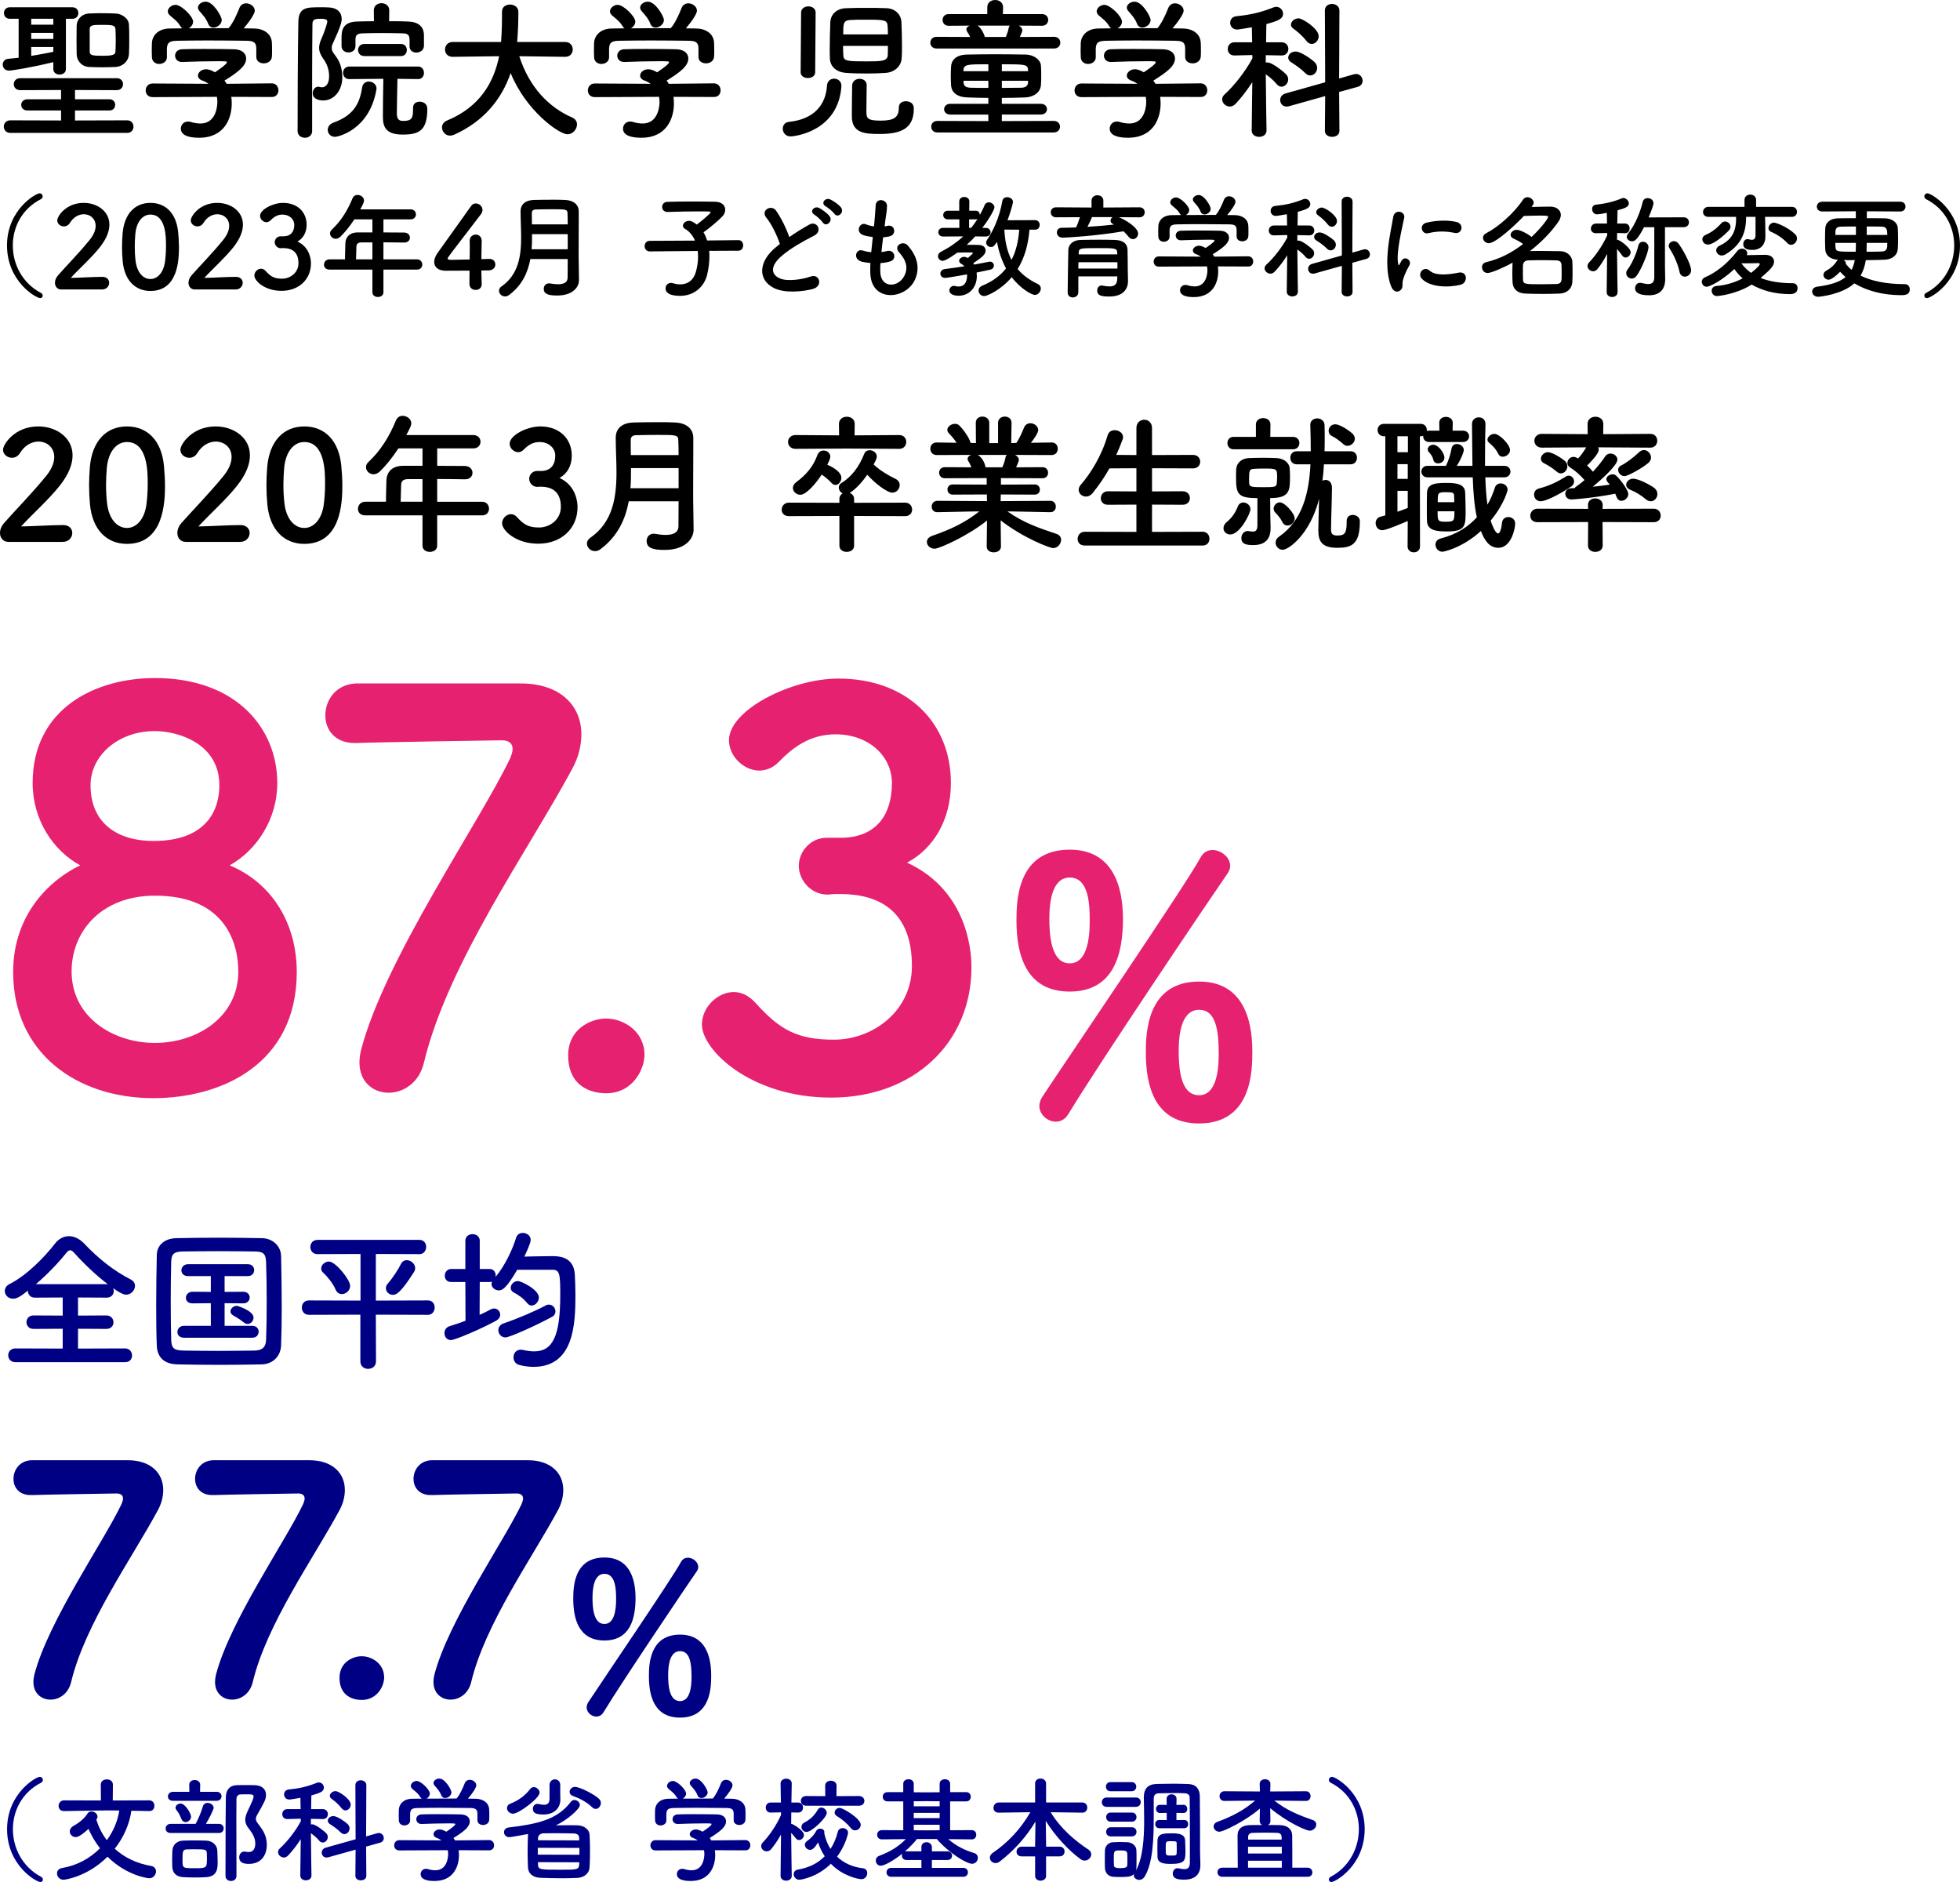 <?xml version="1.0" encoding="utf-8"?>
<!-- Generator: Adobe Illustrator 24.2.1, SVG Export Plug-In . SVG Version: 6.00 Build 0)  -->
<svg version="1.1" id="レイヤー_1" xmlns="http://www.w3.org/2000/svg" xmlns:xlink="http://www.w3.org/1999/xlink" x="0px"
	 y="0px" viewBox="0 0 354.511 340.336" style="enable-background:new 0 0 354.511 340.336;" xml:space="preserve">
<style type="text/css">
	.st0{fill:#E6216F;}
	.st1{fill:#000084;}
</style>
<g>
	<g>
		<g>
			<path class="st0" d="M53.677,175.771c0,16.644-13.608,22.812-25.943,22.812
				c-13.805,0-25.356-8.127-25.356-22.812c0-10.671,6.951-16.839,12.14-19.286
				c-4.895-2.644-8.615-8.225-8.615-14.881c0-13.51,11.356-18.992,22.125-18.992
				c14.686,0,22.126,9.104,22.126,18.992c0,6.559-3.72,12.139-8.615,14.881
				C49.271,159.715,53.677,167.057,53.677,175.771z M28.026,161.967
				c-9.691,0-15.076,6.461-15.076,13.705c0,8.225,7.44,12.924,15.076,12.924
				c7.637,0,15.077-4.699,15.077-12.924C43.104,171.071,41.146,161.967,28.026,161.967
				z M28.026,132.205c-6.755,0-11.649,4.504-11.649,9.789
				c0,7.049,5.091,10.084,11.356,10.084c11.552,0,11.943-8.027,11.943-10.084
				C39.677,134.359,32.041,132.205,28.026,132.205z"/>
			<path class="st0" d="M94.189,123.59c7.146,0,10.965,4.014,10.965,9.203
				c0,1.957-0.489,4.111-1.665,6.266c-8.027,14.881-22.517,35.146-26.824,53.159
				c-0.881,3.622-3.721,5.384-6.363,5.384c-2.741,0-5.287-1.859-5.287-5.482
				c0-0.685,0.098-1.468,0.294-2.251c4.308-16.546,21.538-41.313,26.923-52.671
				c0.293-0.686,0.489-1.271,0.489-1.762c0-0.979-0.686-1.566-1.958-1.566
				c-0.686,0-24.867,0.392-26.041,0.49c-0.196,0-0.393,0-0.588,0
				c-3.622,0-5.287-2.448-5.287-4.994c0-2.74,1.86-5.58,5.482-5.775
				C64.329,123.59,64.329,123.59,94.189,123.59z"/>
			<path class="st0" d="M109.619,197.7c-2.644,0-6.853-1.175-6.853-6.853
				c0-4.797,4.111-6.658,6.853-6.658c3.23,0,6.951,2.35,6.951,6.561
				C116.57,193.295,114.515,197.7,109.619,197.7z"/>
			<path class="st0" d="M152.509,151.491c5.973-0.196,8.812-4.112,8.812-9.888
				c0-4.895-4.21-8.811-10.182-8.811c-4.699,0-7.832,2.447-10.378,5.09
				c-0.979,0.979-2.251,1.469-3.426,1.469c-2.741,0-5.482-2.545-5.482-5.482
				c0-5.482,11.258-11.16,19.775-11.16c12.434,0,20.363,7.93,20.363,18.895
				c0,6.656-3.133,11.846-7.93,14.391c11.454,5.287,11.65,17.035,11.65,18.895
				c0,13.805-10.573,23.595-25.356,23.595c-14.587,0-23.398-8.615-23.398-13.216
				c0-3.133,2.839-5.875,5.776-5.875c1.272,0,2.644,0.588,3.818,1.86
				c4.405,4.896,7.538,6.755,14.293,6.755c7.049,0,14.098-5.188,14.098-13.314
				c0-9.986-5.972-13.021-12.923-13.021c-0.294,0-0.587,0-0.881,0
				c-0.587,0-1.077,0.099-1.469,0.099c-3.034,0-5.188-2.645-5.188-5.189
				s2.056-5.091,5.091-5.091H152.509z"/>
			<path class="st0" d="M183.852,166.447c0-3.555,0.13-12.797,9.631-12.797
				c7.821,0,9.631,6.657,9.631,12.539c0,6.27-1.616,13.121-9.631,13.121
				C185.403,179.311,183.852,172.395,183.852,166.447z M190.962,202.838
				c-1.486,0-2.974-1.293-2.974-2.844c0-0.518,0.194-1.1,0.517-1.615
				c4.461-6.787,26.113-38.588,28.635-43.307c0.517-0.97,1.293-1.357,2.197-1.357
				c1.486,0,3.167,1.293,3.167,2.844c0,0.453-0.129,0.904-0.452,1.357
				c-2.779,4.008-23.075,34.062-28.828,43.564
				C192.642,202.45,191.802,202.838,190.962,202.838z M197.103,166.577
				c0-2.974-0.13-7.886-3.62-7.886c-3.038,0-3.685,4.008-3.685,7.434
				c0,2.844,0.259,8.079,3.685,8.079C196.521,174.204,197.103,170.003,197.103,166.577z
				 M207.25,190.363C207.25,186.938,207.379,177.5,216.881,177.5
				c7.821,0,9.631,6.658,9.631,12.605c0,3.36,0,13.056-9.631,13.056
				C208.802,203.161,207.25,196.311,207.25,190.363z M220.436,190.621
				c0-4.523-0.581-8.014-3.555-8.014c-3.038,0-3.685,4.007-3.685,7.368
				c0,3.49,0.388,8.079,3.685,8.079C219.854,198.055,220.436,193.982,220.436,190.621
				z"/>
		</g>
	</g>
	<g>
		<path d="M9.646,11.236c-4.028,0.986-7.536,1.534-8.002,1.534
			c-0.768,0-1.151-0.548-1.151-1.096c0-0.493,0.329-0.987,1.015-1.042
			c0.575-0.055,1.206-0.109,1.863-0.191V3.398H1.782
			c-0.713,0-1.069-0.521-1.069-1.042c0-0.521,0.356-1.041,1.069-1.041h11.317
			c0.713,0,1.069,0.521,1.069,1.041c0,0.521-0.356,1.042-1.069,1.042h-1.179v9.099
			c0,0.657-0.575,0.986-1.15,0.986c-0.576,0-1.124-0.329-1.124-0.986V11.236z
			 M1.864,24.034c-0.768,0-1.179-0.575-1.179-1.151
			c0-0.548,0.411-1.123,1.179-1.123l9.18,0.027v-1.809H4.988
			c-0.768,0-1.151-0.494-1.151-1.015c0-0.493,0.384-1.014,1.151-1.014h6.056v-1.672
			l-7.398,0.027c-0.768,0-1.151-0.548-1.151-1.068
			c0-0.548,0.384-1.097,1.151-1.097h17.484c0.739,0,1.123,0.549,1.123,1.069
			c0,0.548-0.384,1.096-1.123,1.096l-7.564-0.027v1.672h6.221
			c0.713,0,1.042,0.493,1.042,1.014c0,0.493-0.329,1.015-1.042,1.015h-6.221v1.809
			l9.455-0.027c0.74,0,1.123,0.575,1.123,1.123c0,0.576-0.383,1.151-1.123,1.151
			H1.864z M9.646,3.398H5.646v1.068h4.001V3.398z M9.646,5.947H5.646v1.096h4.001
			V5.947z M9.646,8.495H5.646v1.617C7.126,9.866,8.578,9.592,9.646,9.372V8.495z
			 M20.801,12.113c-0.768,0.027-1.562,0.055-2.356,0.055
			c-0.768,0-1.562-0.027-2.303-0.055c-1.343-0.055-2.247-1.097-2.274-2.275
			c0-0.657-0.027-1.616-0.027-2.575c0-0.96,0.027-1.946,0.027-2.658
			c0.027-1.015,0.822-2.083,2.22-2.165c0.658-0.027,1.37-0.056,2.138-0.056
			c0.904,0,1.809,0.028,2.658,0.056c1.097,0.027,2.384,0.85,2.438,2
			c0.055,0.74,0.055,1.699,0.055,2.658s0,1.919-0.055,2.686
			C23.267,10.989,22.28,12.059,20.801,12.113z M20.938,7.263
			c0-0.768-0.027-1.508-0.055-2.028c-0.055-0.713-0.713-0.74-2.411-0.74
			c-1.562,0-2.248,0-2.248,0.768c0,4.138,0,4.138,0,4.138
			c0.027,0.631,0.604,0.686,2.439,0.686c1.699,0,2.192-0.191,2.22-0.74
			C20.91,8.77,20.938,8.002,20.938,7.263z"/>
		<path d="M41.835,17.512c0.055,0.384,0.082,0.795,0.082,1.206
			c0,2.466-1.151,6.193-5.92,6.193c-2.138,0-3.289-0.575-3.289-1.645
			c0-0.685,0.521-1.288,1.289-1.288c0.137,0,0.273,0,0.438,0.055
			c0.604,0.192,1.234,0.302,1.81,0.302c3.069,0,3.069-3.672,3.069-3.892
			c0-0.329-0.027-0.63-0.082-0.932l-11.62,0.055
			c-0.85,0-1.261-0.603-1.261-1.206c0-0.63,0.438-1.261,1.233-1.261
			l10.14,0.056c-0.329-0.22-0.686-0.438-1.096-0.576
			c-0.576-0.191-0.822-0.548-0.822-0.904c0-0.575,0.63-1.15,1.452-1.15
			c0.603,0,1.179,0.301,1.617,0.548c0.712-0.466,2.165-1.48,2.165-1.809
			c0-0.11-0.109-0.165-0.302-0.165c-0.302-0.027-0.822-0.027-1.452-0.027
			c-1.754,0-4.412,0.055-6.331,0.138c-0.027,0-0.027,0-0.055,0
			c-0.822,0-1.233-0.576-1.233-1.151c0-0.548,0.411-1.124,1.261-1.151
			c1.179-0.055,2.658-0.055,4.11-0.055c2.001,0,4.002,0.027,5.262,0.055
			c1.562,0.027,2.221,0.822,2.221,1.672c0,1.343-1.453,2.467-3.92,4.001
			c0.138,0.192,0.274,0.384,0.385,0.576l8.166-0.083
			c0.795,0,1.206,0.631,1.206,1.261c0,0.604-0.384,1.206-1.179,1.206
			L41.835,17.512z M46.356,8.742c0-1.151-0.604-1.343-1.727-1.37
			C42.438,7.345,39.971,7.317,37.587,7.317c-1.946,0-3.864,0.027-5.563,0.055
			C30.517,7.399,30.27,7.783,30.188,8.742c0,0,0,0,0,1.59v0.027
			c0,0.767-0.686,1.205-1.397,1.205c-0.631,0-1.288-0.383-1.315-1.232
			c0-0.356-0.028-0.768-0.028-1.206c0-0.466,0.028-0.932,0.028-1.343
			c0.055-1.288,1.068-2.604,3.206-2.631L32.982,5.125
			c-0.137-0.082-0.246-0.22-0.356-0.384c-0.575-0.959-1.178-1.315-1.918-1.974
			c-0.246-0.219-0.356-0.466-0.356-0.712c0-0.604,0.686-1.179,1.397-1.179
			c1.042,0,3.18,2.083,3.18,3.042c0,0.493-0.356,0.959-0.795,1.206
			c2.412-0.027,4.796-0.027,7.207-0.027c0.795-0.904,1.508-2.494,1.946-3.618
			c0.246-0.63,0.739-0.877,1.233-0.877c0.767,0,1.562,0.576,1.562,1.343
			c0,0.521-0.877,1.864-2.001,3.18C44.712,5.125,45.37,5.152,46,5.152
			c1.616,0.027,3.124,0.904,3.179,2.604c0.027,0.384,0.027,0.959,0.027,1.479
			c0,0.384,0,0.74-0.027,1.014c-0.055,0.795-0.768,1.206-1.452,1.206
			c-0.713,0-1.37-0.384-1.37-1.15c0-0.028,0-0.028,0-0.056V8.742z M38.601,4.987
			c-0.384,0-0.74-0.191-0.932-0.657c-0.384-1.014-0.986-1.617-1.617-2.356
			C35.888,1.781,35.806,1.562,35.806,1.37c0-0.575,0.685-1.068,1.397-1.068
			c1.397,0,2.905,2.686,2.905,3.315C40.108,4.357,39.313,4.987,38.601,4.987z"/>
		<path d="M55.171,24.911c-0.686,0-1.344-0.411-1.344-1.206
			c0-4.987,0.028-14.004,0.138-19.786c0.055-2.604,1.507-2.604,3.974-2.604
			c0.521,0,1.041,0,1.508,0.027c1.562,0.055,2.356,0.904,2.356,2.083
			c0,0.521-0.165,1.343-1.617,4.467c-0.137,0.274-0.191,0.521-0.191,0.768
			c0,0.356,0.137,0.712,0.438,1.096c0.959,1.206,1.479,2.385,1.479,4.248
			c0,2.384-1.507,4.165-3.453,4.165c-0.466,0-1.891-0.109-1.891-1.315
			c0-0.603,0.411-1.178,0.986-1.178c0.11,0,0.192,0.027,0.302,0.055
			c0.137,0.027,0.246,0.055,0.384,0.055c0.603,0,1.288-0.521,1.288-1.973
			c0-1.261-0.384-2.248-1.069-3.207c-0.521-0.739-0.739-1.343-0.739-1.945
			c0-0.493,0.137-0.986,0.383-1.562c0.604-1.315,1.097-2.96,1.097-3.151
			c0-0.329-0.138-0.548-1.124-0.548c-1.014,0-1.562,0.027-1.562,0.959
			c-0.027,2.549-0.056,5.782-0.056,9.181c0,8.55,0,9.756,0,10.167
			C56.458,24.5,55.801,24.911,55.171,24.911z M59.281,23.486
			c0-0.521,0.329-1.069,1.042-1.315c3.672-1.315,4.74-3.48,5.179-6.358
			c0.11-0.74,0.658-1.068,1.206-1.068c0.686,0,1.397,0.493,1.397,1.261
			c0,0.055,0,0.137-0.027,0.219c-1.288,7.399-7.098,8.522-7.454,8.522
			C59.774,24.746,59.281,24.144,59.281,23.486z M74.08,8.358V7.235
			c0-0.987-0.384-1.179-1.261-1.206c-1.096-0.027-2.412-0.055-3.672-0.055
			c-1.289,0-2.549,0.027-3.535,0.055c-1.015,0.027-1.316,0.301-1.316,1.123v1.179
			c0,0.768-0.63,1.151-1.26,1.151c-0.631,0-1.261-0.384-1.261-1.151
			c0-0.356,0-0.877,0-1.37c0-1.261,0.055-2.987,2.795-3.069
			c0.959-0.027,2.001-0.055,3.069-0.055L67.612,1.891V1.863
			c0-0.85,0.686-1.288,1.397-1.288c0.686,0,1.397,0.438,1.397,1.288V1.891
			l-0.027,1.946c1.206,0,2.412,0,3.48,0.055c1.781,0.082,2.823,0.877,2.823,2.521
			c0,1.918,0,1.918,0,1.918c-0.056,0.768-0.713,1.179-1.37,1.179
			c-0.631,0-1.233-0.384-1.233-1.124V8.358z M74.71,19.484
			c0-0.767,0.576-1.096,1.179-1.096c0.438,0,1.397,0.191,1.397,1.315
			c0,3.892-1.479,4.632-4.439,4.632c-2.85,0-3.59-1.179-3.59-3.152
			c0-0.932,0.027-5.124,0.082-6.933l-6.166,0.055
			c-0.74,0-1.123-0.576-1.123-1.151c0-0.548,0.383-1.124,1.123-1.124h12.441
			c0.713,0,1.069,0.576,1.069,1.151s-0.356,1.124-1.042,1.124h-0.027l-3.727-0.055
			c-0.027,1.644-0.109,4.851-0.109,6.193c0,0.739,0.109,1.425,1.096,1.425
			c1.535,0,1.836-0.411,1.836-2.083c0-0.082,0-0.191,0-0.273V19.484z M65.913,10.14
			c-0.768,0-1.15-0.548-1.15-1.096c0-0.549,0.383-1.097,1.15-1.097h6.604
			c0.713,0,1.069,0.548,1.069,1.097c0,0.548-0.356,1.096-1.069,1.096H65.913z"/>
		<path d="M102.226,10.276l-8.304-0.109c1.809,5.563,5.262,9.208,9.592,11.1
			c0.603,0.273,0.85,0.739,0.85,1.232c0,0.85-0.74,1.781-1.727,1.781
			c-1.507,0-7.509-4.247-10.276-11.071c-1.59,4.659-4.796,8.715-10.223,11.154
			c-0.246,0.109-0.493,0.164-0.712,0.164c-0.877,0-1.48-0.74-1.48-1.479
			c0-0.494,0.274-0.987,0.933-1.261c5.946-2.467,8.44-6.906,9.399-11.62
			l-8.386,0.109h-0.027c-0.932,0-1.371-0.657-1.371-1.315
			c0-0.685,0.467-1.37,1.398-1.37h8.742c0.164-2.438,0.164-4.138,0.164-4.357
			c0-0.355,0-0.739,0-1.096V2.11c0-0.877,0.713-1.288,1.453-1.288
			c0.739,0,1.479,0.438,1.507,1.261c0,0.191,0,0.411,0,0.603
			c0,1.288-0.055,2.576-0.138,3.837l-0.082,1.068h8.688
			c0.904,0,1.37,0.686,1.37,1.343c0,0.686-0.466,1.343-1.343,1.343H102.226z"/>
		<path d="M121.812,17.512c0.055,0.384,0.083,0.795,0.083,1.206
			c0,2.466-1.151,6.193-5.92,6.193c-2.138,0-3.289-0.575-3.289-1.645
			c0-0.685,0.521-1.288,1.288-1.288c0.138,0,0.274,0,0.438,0.055
			c0.604,0.192,1.233,0.302,1.809,0.302c3.07,0,3.07-3.672,3.07-3.892
			c0-0.329-0.027-0.63-0.083-0.932l-11.619,0.055
			c-0.85,0-1.261-0.603-1.261-1.206c0-0.63,0.438-1.261,1.233-1.261
			l10.14,0.056c-0.329-0.22-0.686-0.438-1.097-0.576
			c-0.575-0.191-0.821-0.548-0.821-0.904c0-0.575,0.63-1.15,1.452-1.15
			c0.603,0,1.179,0.301,1.616,0.548c0.713-0.466,2.166-1.48,2.166-1.809
			c0-0.11-0.11-0.165-0.302-0.165c-0.302-0.027-0.822-0.027-1.452-0.027
			c-1.754,0-4.413,0.055-6.331,0.138c-0.027,0-0.027,0-0.055,0
			c-0.822,0-1.233-0.576-1.233-1.151c0-0.548,0.411-1.124,1.261-1.151
			c1.179-0.055,2.658-0.055,4.11-0.055c2.001,0,4.002,0.027,5.262,0.055
			c1.562,0.027,2.22,0.822,2.22,1.672c0,1.343-1.452,2.467-3.919,4.001
			c0.138,0.192,0.274,0.384,0.384,0.576l8.167-0.083
			c0.795,0,1.205,0.631,1.205,1.261c0,0.604-0.383,1.206-1.178,1.206L121.812,17.512z
			 M126.335,8.742c0-1.151-0.604-1.343-1.727-1.37
			c-2.193-0.027-4.659-0.055-7.043-0.055c-1.946,0-3.864,0.027-5.563,0.055
			c-1.507,0.027-1.754,0.411-1.837,1.37c0,0,0,0,0,1.59v0.027
			c0,0.767-0.685,1.205-1.396,1.205c-0.631,0-1.289-0.383-1.316-1.232
			c0-0.356-0.027-0.768-0.027-1.206c0-0.466,0.027-0.932,0.027-1.343
			c0.055-1.288,1.069-2.604,3.207-2.631L112.961,5.125
			c-0.137-0.082-0.247-0.22-0.356-0.384c-0.575-0.959-1.178-1.315-1.918-1.974
			c-0.247-0.219-0.356-0.466-0.356-0.712c0-0.604,0.685-1.179,1.397-1.179
			c1.041,0,3.18,2.083,3.18,3.042c0,0.493-0.357,0.959-0.795,1.206
			c2.411-0.027,4.795-0.027,7.207-0.027c0.795-0.904,1.508-2.494,1.945-3.618
			c0.247-0.63,0.74-0.877,1.233-0.877c0.768,0,1.562,0.576,1.562,1.343
			c0,0.521-0.877,1.864-2.001,3.18c0.631,0,1.288,0.027,1.919,0.027
			c1.616,0.027,3.124,0.904,3.179,2.604c0.027,0.384,0.027,0.959,0.027,1.479
			c0,0.384,0,0.74-0.027,1.014c-0.055,0.795-0.768,1.206-1.453,1.206
			c-0.712,0-1.369-0.384-1.369-1.15c0-0.028,0-0.028,0-0.056V8.742z M118.579,4.987
			c-0.384,0-0.74-0.191-0.932-0.657c-0.384-1.014-0.986-1.617-1.617-2.356
			c-0.164-0.192-0.246-0.411-0.246-0.604c0-0.575,0.685-1.068,1.396-1.068
			c1.398,0,2.905,2.686,2.905,3.315C120.086,4.357,119.292,4.987,118.579,4.987z"/>
		<path d="M142.978,24.664c-0.904,0-1.397-0.712-1.397-1.397
			c0-0.575,0.356-1.151,1.15-1.233c4.495-0.466,6.632-3.069,6.852-6.55
			c0.055-0.85,0.657-1.261,1.288-1.261c0.658,0,1.315,0.467,1.315,1.261
			c0,0.055,0,0.083,0,0.11C151.638,23.678,143.882,24.664,142.978,24.664z
			 M144.896,2.274c0-0.739,0.658-1.123,1.315-1.123
			c0.658,0,1.315,0.384,1.315,1.123l-0.082,10.798
			c0,0.685-0.658,1.041-1.315,1.041s-1.315-0.356-1.315-1.041L144.896,2.274z
			 M156.734,1.425c1.261,0,2.521,0,3.563,0.055
			c1.726,0.056,2.658,1.233,2.74,2.385c0.055,1.15,0.109,2.768,0.109,4.248
			c0,0.904,0,1.754-0.055,2.411c-0.082,1.425-1.261,2.549-2.905,2.658
			c-1.068,0.082-2.274,0.109-3.453,0.109c-1.288,0-2.548-0.027-3.645-0.109
			c-1.836-0.109-2.933-1.151-2.987-2.631c0-0.411-0.027-0.877-0.027-1.397
			c0-1.699,0.055-3.837,0.109-5.152c0.055-1.261,0.986-2.466,2.878-2.521
			C154.159,1.425,155.446,1.425,156.734,1.425z M152.487,8.304
			c0,0.713,0.027,1.343,0.055,1.727c0.027,1.041,0.822,1.068,4.248,1.068
			c2.603,0,3.727-0.027,3.781-1.123c0.027-0.356,0.027-0.986,0.027-1.672H152.487z
			 M160.599,6.221c0-0.63-0.027-1.178-0.055-1.507
			C160.489,3.59,159.968,3.562,156.516,3.562c-1.015,0-2.001,0-2.769,0.055
			c-1.232,0.082-1.232,0.713-1.232,2.604H160.599z M155.474,14.251
			c0.658,0,1.288,0.383,1.288,1.15c0,1.069-0.055,3.316-0.055,4.604
			c0,1.315,0.027,1.809,2.576,1.809c2.467,0,3.288-0.604,3.288-2.357
			c0-0.794,0.604-1.15,1.262-1.15c0.219,0,1.452,0.027,1.452,1.343
			c0,3.754-2.521,4.576-6.222,4.576c-2.548,0-4.987-0.109-4.987-3.206
			c0-1.068,0.027-4.741,0.055-5.618C154.187,14.634,154.844,14.251,155.474,14.251z"/>
		<path d="M169.394,8.77c-0.74,0-1.123-0.521-1.123-1.041
			c0-0.549,0.383-1.069,1.123-1.069l6.084,0.027
			c-0.164-0.356-0.356-0.685-0.548-0.959c-0.083-0.164-0.138-0.302-0.138-0.411
			c0-0.329,0.247-0.548,0.604-0.685l-3.81,0.027
			c-0.739,0-1.097-0.521-1.097-1.069c0-0.521,0.357-1.041,1.097-1.041h6.988V1.315
			V1.288C178.574,0.438,179.287,0,179.999,0c0.713,0,1.426,0.438,1.426,1.288v0.027
			l-0.027,1.233h7.07c0.739,0,1.123,0.521,1.123,1.041
			c0,0.548-0.384,1.069-1.123,1.069l-4.193-0.027
			c0.356,0.191,0.631,0.493,0.631,0.877c0,0.109,0,0.219-0.439,1.178l6.193-0.027
			c0.74,0,1.124,0.521,1.124,1.042c0,0.548-0.384,1.068-1.124,1.068H169.394z
			 M169.53,23.952c-0.739,0-1.096-0.521-1.096-1.042s0.356-1.041,1.096-1.041
			l9.236,0.027v-1.179h-6.879c-0.74,0-1.124-0.493-1.124-0.959
			c0-0.493,0.384-0.986,1.124-0.986h6.879V17.703c-1.344,0-2.631-0.055-3.755-0.082
			c-1.946-0.055-2.905-0.932-2.987-2.192c-0.027-0.548-0.055-1.096-0.055-1.616
			c0-0.631,0.027-1.233,0.055-1.81c0.055-1.014,0.795-2.109,2.905-2.137
			c1.452-0.028,3.233-0.056,5.069-0.056c1.863,0,3.782,0.027,5.481,0.056
			c1.616,0.027,2.74,1.014,2.795,1.973c0.055,0.548,0.055,1.151,0.055,1.781
			c0,0.603,0,1.233-0.055,1.781c-0.082,1.179-1.151,2.165-2.933,2.22
			c-1.287,0.055-2.686,0.082-4.138,0.082v1.069h7.043
			c0.74,0,1.124,0.493,1.124,0.959c0,0.493-0.384,0.986-1.124,0.986h-7.043v1.179
			l9.399-0.027c0.74,0,1.124,0.521,1.124,1.041s-0.384,1.042-1.124,1.042H169.53
			z M178.767,11.62c-3.673,0-4.439,0-4.495,1.041v0.219h4.495V11.62z M178.767,14.606
			h-4.495v0.247c0.027,0.795,0.521,0.986,1.37,1.014
			c0.932,0.027,2.001,0.027,3.125,0.027V14.606z M176.766,4.632
			c0.493,0.164,1.151,1.26,1.37,2.055h3.782
			c0.219-0.493,0.438-1.096,0.521-1.616c0.027-0.192,0.109-0.329,0.219-0.438
			H176.766z M185.946,12.634c-0.055-0.986-0.521-1.014-4.741-1.014v1.26h4.741
			V12.634z M185.946,14.606h-4.741v1.288c1.206,0,2.384-0.027,3.426-0.027
			c0.85,0,1.315-0.329,1.315-1.014V14.606z"/>
		<path d="M209.841,17.512c0.055,0.384,0.082,0.795,0.082,1.206
			c0,2.466-1.15,6.193-5.919,6.193c-2.138,0-3.288-0.575-3.288-1.645
			c0-0.685,0.521-1.288,1.287-1.288c0.138,0,0.274,0,0.439,0.055
			c0.603,0.192,1.232,0.302,1.809,0.302c3.069,0,3.069-3.672,3.069-3.892
			c0-0.329-0.028-0.63-0.083-0.932l-11.619,0.055
			c-0.85,0-1.261-0.603-1.261-1.206c0-0.63,0.438-1.261,1.233-1.261
			l10.14,0.056c-0.329-0.22-0.685-0.438-1.097-0.576
			c-0.575-0.191-0.821-0.548-0.821-0.904c0-0.575,0.63-1.15,1.452-1.15
			c0.604,0,1.179,0.301,1.617,0.548c0.712-0.466,2.164-1.48,2.164-1.809
			c0-0.11-0.109-0.165-0.301-0.165c-0.302-0.027-0.822-0.027-1.453-0.027
			c-1.754,0-4.412,0.055-6.33,0.138c-0.027,0-0.027,0-0.055,0
			c-0.822,0-1.233-0.576-1.233-1.151c0-0.548,0.411-1.124,1.261-1.151
			c1.179-0.055,2.658-0.055,4.111-0.055c2,0,4,0.027,5.262,0.055
			c1.562,0.027,2.219,0.822,2.219,1.672c0,1.343-1.452,2.467-3.918,4.001
			c0.137,0.192,0.273,0.384,0.383,0.576l8.167-0.083
			c0.795,0,1.206,0.631,1.206,1.261c0,0.604-0.384,1.206-1.179,1.206
			L209.841,17.512z M214.363,8.742c0-1.151-0.603-1.343-1.727-1.37
			c-2.192-0.027-4.659-0.055-7.043-0.055c-1.946,0-3.864,0.027-5.563,0.055
			c-1.508,0.027-1.754,0.411-1.836,1.37c0,0,0,0,0,1.59v0.027
			c0,0.767-0.686,1.205-1.397,1.205c-0.631,0-1.288-0.383-1.315-1.232
			c0-0.356-0.027-0.768-0.027-1.206c0-0.466,0.027-0.932,0.027-1.343
			c0.055-1.288,1.068-2.604,3.206-2.631L200.989,5.125
			c-0.137-0.082-0.246-0.22-0.355-0.384c-0.576-0.959-1.179-1.315-1.919-1.974
			c-0.247-0.219-0.356-0.466-0.356-0.712c0-0.604,0.686-1.179,1.398-1.179
			c1.041,0,3.179,2.083,3.179,3.042c0,0.493-0.356,0.959-0.795,1.206
			c2.411-0.027,4.796-0.027,7.207-0.027c0.795-0.904,1.508-2.494,1.946-3.618
			c0.246-0.63,0.74-0.877,1.232-0.877c0.768,0,1.562,0.576,1.562,1.343
			c0,0.521-0.877,1.864-2,3.18c0.63,0,1.287,0.027,1.918,0.027
			c1.617,0.027,3.124,0.904,3.179,2.604c0.027,0.384,0.027,0.959,0.027,1.479
			c0,0.384,0,0.74-0.027,1.014c-0.055,0.795-0.767,1.206-1.452,1.206
			c-0.713,0-1.37-0.384-1.37-1.15c0-0.028,0-0.028,0-0.056V8.742z M206.607,4.987
			c-0.384,0-0.739-0.191-0.932-0.657c-0.384-1.014-0.986-1.617-1.617-2.356
			C203.895,1.781,203.812,1.562,203.812,1.37c0-0.575,0.685-1.068,1.397-1.068
			c1.397,0,2.904,2.686,2.904,3.315C208.114,4.357,207.32,4.987,206.607,4.987z"/>
		<path d="M229.083,23.596c0,0.768-0.657,1.15-1.343,1.15
			c-0.685,0-1.343-0.383-1.343-1.15v-0.027l0.109-8.715
			c-0.932,1.479-2.027,2.85-3.014,3.919c-0.329,0.329-0.686,0.493-1.042,0.493
			c-0.739,0-1.397-0.63-1.397-1.288c0-0.329,0.137-0.63,0.466-0.932
			c1.479-1.315,3.7-4.001,5.015-6.522l-0.027-0.575l-3.206,0.082h-0.027
			c-0.822,0-1.206-0.575-1.206-1.179c0-0.603,0.411-1.206,1.233-1.206h3.179
			l-0.055-2.713c-0.521,0.082-2.356,0.411-2.658,0.411
			c-0.822,0-1.261-0.63-1.261-1.233c0-0.548,0.356-1.096,1.097-1.178
			c2.576-0.247,4.439-0.686,6.796-1.617c0.165-0.055,0.302-0.082,0.438-0.082
			c0.713,0,1.233,0.603,1.233,1.261c0,0.959-1.041,1.315-3.015,1.863
			c-0.027,0.575-0.027,1.809-0.055,3.288h2.795c0.822,0,1.233,0.604,1.233,1.206
			c0,0.604-0.411,1.179-1.206,1.179h-0.027l-2.85-0.055v1.343
			c0.109-0.027,0.191-0.027,0.273-0.027c1.015,0,3.262,1.973,3.398,2.138
			c0.274,0.301,0.384,0.603,0.384,0.932c0,0.685-0.575,1.315-1.206,1.315
			c-0.301,0-0.603-0.138-0.877-0.466c-0.465-0.604-1.287-1.288-1.973-1.781
			c0.027,4.138,0.137,10.14,0.137,10.14V23.596z M239.688,17.375l-6.549,1.836
			c-0.165,0.055-0.302,0.055-0.439,0.055c-0.739,0-1.15-0.575-1.15-1.179
			c0-0.493,0.301-0.986,0.932-1.178l7.207-2.028L239.634,1.891
			c0-0.794,0.631-1.178,1.288-1.178c0.658,0,1.343,0.411,1.343,1.178
			l-0.055,12.305l2.686-0.767c0.138-0.027,0.274-0.055,0.384-0.055
			c0.713,0,1.179,0.63,1.179,1.232c0,0.466-0.274,0.932-0.877,1.097l-3.371,0.932
			l0.055,7.043c0,0.713-0.657,1.068-1.314,1.068c-0.658,0-1.316-0.355-1.316-1.068
			L239.688,17.375z M236.071,13.209c-0.795-0.822-1.918-1.562-2.521-1.945
			c-0.383-0.22-0.548-0.549-0.548-0.85c0-0.548,0.548-1.097,1.343-1.097
			c0.959,0,2.933,1.426,3.426,1.919c0.329,0.328,0.466,0.685,0.466,1.041
			c0,0.74-0.575,1.37-1.261,1.37C236.675,13.647,236.373,13.511,236.071,13.209z
			 M236.291,7.399c-0.686-0.904-1.727-1.781-2.356-2.22
			c-0.302-0.22-0.439-0.466-0.439-0.713c0-0.575,0.658-1.15,1.371-1.15
			c0.739,0,3.645,1.863,3.645,3.233c0,0.768-0.604,1.397-1.261,1.397
			C236.921,7.947,236.593,7.783,236.291,7.399z"/>
		<path d="M7.271,53.91c-0.74,0-6.002-3.001-6.002-9.517
			c0-6.474,5.221-9.434,5.879-9.434c0.35,0,0.575,0.267,0.575,0.555
			c0,0.186-0.103,0.391-0.35,0.514c-3.392,1.727-5.056,5.036-5.056,8.365
			c0,3.392,1.727,6.804,5.076,8.571c0.227,0.103,0.329,0.309,0.329,0.514
			C7.723,53.705,7.559,53.91,7.271,53.91z"/>
		<path d="M11.091,52.349c-0.719,0-1.15-0.535-1.15-1.213
			c0-0.452,0.185-0.945,0.596-1.397c1.418-1.604,3.803-4.05,5.611-6.27
			c0.822-0.986,1.15-1.891,1.15-2.631c0-1.295-0.986-2.096-2.137-2.096
			c-0.884,0-1.85,0.473-2.528,1.582c-0.268,0.432-0.679,0.617-1.069,0.617
			c-0.616,0-1.212-0.453-1.212-1.09c0-0.72,1.562-3.165,4.789-3.165
			c2.384,0,4.645,1.479,4.645,3.926c0,1.171-0.493,2.528-1.706,4.069
			c-1.562,1.974-3.576,3.721-5.282,5.57c1.706-0.021,4.028-0.186,5.714-0.186
			c0.843,0,1.233,0.535,1.233,1.069c0,0.596-0.452,1.213-1.295,1.213H11.091z"/>
		<path d="M22.194,47.271c-0.082-0.884-0.123-1.747-0.123-2.61
			c0-0.781,0.041-1.583,0.103-2.426c0.288-3.576,2.241-5.549,5.036-5.549
			c2.754,0,4.686,1.891,5.015,5.323c0.083,0.904,0.144,1.809,0.144,2.692
			c0,2.322-0.185,7.913-5.158,7.913C24.476,52.615,22.523,50.725,22.194,47.271z
			 M29.841,47.354c0.123-0.904,0.185-1.911,0.185-2.897
			c0-1.583,0-5.652-2.815-5.652c-1.439,0-2.528,1.315-2.734,3.515
			c-0.061,0.76-0.103,1.521-0.103,2.261c0,0.863,0.042,1.727,0.145,2.569
			c0.246,2.096,1.356,3.309,2.692,3.309C28.484,50.457,29.553,49.307,29.841,47.354
			z"/>
		<path d="M35.245,52.349c-0.72,0-1.151-0.535-1.151-1.213
			c0-0.452,0.185-0.945,0.597-1.397c1.418-1.604,3.802-4.05,5.61-6.27
			c0.822-0.986,1.151-1.891,1.151-2.631c0-1.295-0.986-2.096-2.138-2.096
			c-0.884,0-1.85,0.473-2.528,1.582c-0.268,0.432-0.678,0.617-1.068,0.617
			c-0.617,0-1.213-0.453-1.213-1.09c0-0.72,1.562-3.165,4.789-3.165
			c2.384,0,4.645,1.479,4.645,3.926c0,1.171-0.492,2.528-1.705,4.069
			c-1.562,1.974-3.576,3.721-5.283,5.57c1.707-0.021,4.029-0.186,5.715-0.186
			c0.842,0,1.232,0.535,1.232,1.069c0,0.596-0.451,1.213-1.295,1.213H35.245z"/>
		<path d="M51.374,42.729c1.254-0.041,1.85-0.863,1.85-2.076
			c0-1.027-0.884-1.85-2.138-1.85c-0.986,0-1.645,0.514-2.179,1.068
			c-0.205,0.206-0.473,0.309-0.719,0.309c-0.576,0-1.151-0.534-1.151-1.151
			c0-1.15,2.363-2.343,4.151-2.343c2.61,0,4.275,1.665,4.275,3.967
			c0,1.397-0.658,2.487-1.665,3.021c2.405,1.109,2.446,3.576,2.446,3.967
			c0,2.897-2.22,4.953-5.324,4.953c-3.062,0-4.912-1.809-4.912-2.774
			c0-0.658,0.597-1.233,1.213-1.233c0.268,0,0.555,0.123,0.802,0.391
			c0.925,1.027,1.583,1.418,3.001,1.418c1.479,0,2.959-1.089,2.959-2.795
			c0-2.097-1.253-2.734-2.713-2.734c-0.062,0-0.123,0-0.185,0
			c-0.123,0-0.226,0.021-0.309,0.021c-0.637,0-1.089-0.556-1.089-1.09
			s0.432-1.068,1.068-1.068H51.374z"/>
		<path d="M69.353,48.751v4.111c0,0.555-0.493,0.843-1.007,0.843
			c-0.493,0-0.987-0.288-0.987-0.843v-4.111h-7.769
			c-0.679,0-0.987-0.432-0.987-0.884c0-0.473,0.35-0.966,0.987-0.966h2.815
			c0-0.678,0.021-1.438,0.062-2.897c0.021-0.926,0.575-1.974,2.261-1.974h2.631
			v-2.363h-3.268c-0.802,1.232-1.706,2.343-2.508,3.124
			c-0.287,0.267-0.596,0.391-0.863,0.391c-0.555,0-1.027-0.452-1.027-0.967
			c0-0.246,0.103-0.493,0.35-0.719c1.582-1.48,2.774-3.33,3.72-5.632
			c0.185-0.432,0.534-0.616,0.904-0.616c0.575,0,1.172,0.432,1.172,1.007
			c0,0.309-0.165,0.657-0.679,1.603h9.085c0.657,0,0.986,0.453,0.986,0.905
			s-0.329,0.904-0.986,0.904h-4.892v2.363c1.254,0,2.528,0.021,3.762,0.021
			c0.678,0.021,1.027,0.473,1.027,0.925S73.812,43.859,73.134,43.859h-0.02
			c-1.192-0.021-2.508-0.041-3.762-0.041v3.083h6.084
			c0.616,0,0.945,0.473,0.945,0.945c0,0.452-0.309,0.904-0.945,0.904H69.353z
			 M67.358,43.839h-1.993c-0.699,0-0.884,0.35-0.904,0.781
			c-0.021,0.637-0.041,1.521-0.062,2.281h2.959V43.839z"/>
		<path d="M87.127,51.341c0,0.021,0,0.021,0,0.041c0,0.72-0.534,1.049-1.089,1.049
			c-0.556,0-1.131-0.35-1.131-1.09c0-0.719,0.021-1.562,0.021-2.404
			c-1.994,0.021-4.11,0.021-4.316,0.021c-1.377,0-2.076-0.679-2.076-1.583
			c0-0.473,0.186-1.027,0.576-1.582c1.233-1.747,4.624-6.495,6.104-8.551
			c0.226-0.329,0.534-0.452,0.842-0.452c0.617,0,1.213,0.514,1.213,1.172
			c0,0.246-0.082,0.514-0.287,0.781c-6.022,7.83-6.022,7.851-6.022,7.995
			c0,0.246,0.329,0.246,0.843,0.246c0.699,0,1.932-0.041,3.145-0.062
			c0.021-0.822,0.021-1.603,0.021-2.22c0-0.452,0-0.822-0.021-1.089
			c0-0.021,0-0.062,0-0.083c0-0.719,0.555-1.109,1.109-1.109
			c0.535,0,1.069,0.37,1.069,1.172c0,0.966-0.062,1.747-0.062,3.268
			c0.76-0.021,1.315-0.041,1.418-0.041c0.021,0,0.041,0,0.062,0
			c0.679,0,1.048,0.493,1.048,1.007S89.203,48.875,88.401,48.896
			c-0.247,0-0.74,0.021-1.336,0.021C87.065,49.594,87.106,50.416,87.127,51.341z"/>
		<path d="M104.722,50.684c0,1.213-1.09,2.754-3.946,2.754
			c-1.501,0-2.426-0.226-2.426-1.213c0-0.514,0.35-0.986,0.946-0.986
			c0.082,0,0.144,0,0.226,0.021c0.452,0.082,0.945,0.144,1.397,0.144
			c0.945,0,1.747-0.267,1.747-1.191c0-1.008,0.021-2.158,0.021-3.371h-6.762
			c-0.452,2.446-1.501,4.769-3.864,6.516c-0.247,0.185-0.493,0.246-0.72,0.246
			c-0.596,0-1.089-0.493-1.089-1.027c0-0.268,0.123-0.555,0.452-0.781
			c3.062-2.117,3.556-5.487,3.556-8.879c0-1.604-0.103-3.206-0.103-4.687
			c0-1.418,1.068-2.055,2.466-2.075c0.925-0.021,2.097-0.041,3.228-0.041
			c0.822,0,1.645,0,2.343,0.041c1.397,0.062,2.467,0.719,2.487,2.075
			c0,0.473,0,0.967,0,1.46c0,1.932-0.021,3.987-0.021,5.816
			c0,0.802,0,1.562,0.021,2.261l0.041,2.898V50.684z M102.687,42.339h-6.453
			c0,0.904,0,1.809-0.083,2.733h6.536V42.339z M102.687,40.571
			c0-0.72-0.021-1.419-0.041-2.035c-0.021-0.679-0.309-0.699-2.713-0.699
			c-1.049,0-2.117,0.021-2.98,0.042c-0.473,0-0.761,0.185-0.761,0.657
			c0,0.637,0,1.336,0.021,2.035H102.687z"/>
		<path d="M128.272,45.36c0.041,0.328,0.041,0.657,0.041,1.027
			c0,0.986-0.123,2.097-0.41,3.309c-0.515,2.117-2.323,3.803-4.893,3.803
			c-2.055,0-2.631-0.657-2.631-1.336c0-0.514,0.37-1.007,0.967-1.007
			c0.123,0,0.246,0.021,0.39,0.062c0.474,0.144,0.905,0.205,1.315,0.205
			c1.357,0,2.385-0.76,2.816-2.261c0.268-0.945,0.391-1.87,0.391-2.733
			c0-0.37-0.021-0.72-0.062-1.048l-8.652,0.082h-0.021
			c-0.617,0-0.925-0.473-0.925-0.945c0-0.493,0.308-0.967,0.945-0.967l8.16-0.041
			c-0.391-0.925-1.008-1.664-1.768-2.096c-0.288-0.165-0.412-0.37-0.412-0.597
			c0-0.452,0.494-0.884,1.09-0.884c0.164,0,0.37,0.041,0.555,0.124
			c0.288,0.144,0.576,0.328,0.863,0.555c0.452-0.329,2.508-1.974,2.508-2.24
			c0-0.083-0.103-0.124-0.35-0.124c-0.534-0.021-1.15-0.021-1.788-0.021
			c-1.788,0-3.885,0.041-5.652,0.104c-0.021,0-0.021,0-0.041,0
			c-0.616,0-0.945-0.452-0.945-0.904c0-0.453,0.308-0.905,0.966-0.926
			c1.274-0.041,2.857-0.062,4.398-0.062s3.062,0.021,4.214,0.041
			c1.253,0.021,1.829,0.699,1.829,1.439c0,0.411-0.164,0.843-0.493,1.191
			c-0.617,0.679-2.446,2.22-3.433,2.898c0.268,0.432,0.473,0.925,0.658,1.479
			l5.651-0.062h0.021c0.576,0,0.843,0.473,0.843,0.945s-0.288,0.967-0.863,0.967
			L128.272,45.36z"/>
		<path d="M138.593,39.338c-1.068-1.315,0.945-2.426,1.768-1.254
			c0.884,1.254,1.809,3.083,2.404,4.789c1.11-0.781,2.282-1.521,3.618-2.261
			c1.397-0.781,2.466,1.191,0.884,1.993c-2.097,1.069-4.214,2.261-5.838,3.639
			c-2.034,1.727-2.096,3.268-0.493,4.049c1.438,0.719,4.378,0.185,5.611-0.268
			c1.727-0.657,2.343,1.706,0.514,2.22c-1.624,0.452-5.056,0.863-7.091-0.164
			c-2.96-1.5-2.836-4.83,0.493-7.481c0.206-0.165,0.391-0.329,0.597-0.473
			C140.524,42.503,139.538,40.488,138.593,39.338z M148.828,40.242
			c-0.226-0.35-1.13-1.192-1.521-1.418c-0.986-0.556-0.041-1.686,0.863-1.213
			c0.514,0.268,1.479,0.945,1.87,1.479
			C150.74,40.036,149.403,41.126,148.828,40.242z M150.925,38.659
			c-0.246-0.349-1.172-1.13-1.562-1.336c-1.007-0.534-0.103-1.686,0.822-1.254
			c0.535,0.247,1.501,0.904,1.912,1.419
			C152.815,38.413,151.521,39.522,150.925,38.659z"/>
		<path d="M159.223,49.244c0.123,2.939,3.329,2.816,4.398,0.535
			c0.72-1.542,0.144-2.898-1.007-4.152c-1.069-1.171,0.698-2.261,1.603-1.213
			c1.604,1.851,2.179,3.803,1.397,5.879c-1.479,3.905-8.036,4.583-8.2-0.904
			c-0.021-0.576-0.021-1.192,0.021-1.829c-0.74-0.062-1.315-0.186-1.583-0.247
			c-1.665-0.452-1.027-2.404,0.144-2.015c0.473,0.145,1.008,0.268,1.583,0.309
			c0.082-0.904,0.185-1.809,0.288-2.733c-0.781-0.103-1.439-0.247-1.706-0.35
			c-1.562-0.534-0.657-2.425,0.432-1.973c0.452,0.185,0.966,0.328,1.479,0.391
			c0.021-0.247,0.062-0.515,0.082-0.761c0.124-1.295,0.165-2.076,0.227-3.042
			c0.103-1.438,2.056-1.11,2.056,0.103c0,0.966-0.206,1.747-0.35,2.96
			c-0.021,0.246-0.062,0.493-0.082,0.74c0.185-0.021,0.349-0.062,0.514-0.104
			c1.336-0.308,1.686,1.521,0.473,1.871c-0.411,0.123-0.822,0.164-1.254,0.205
			c-0.123,0.925-0.226,1.809-0.309,2.672c0.35-0.041,0.679-0.103,0.987-0.185
			c1.356-0.37,1.87,1.438,0.657,1.85c-0.555,0.185-1.192,0.288-1.829,0.329
			C159.202,48.176,159.202,48.73,159.223,49.244z"/>
		<path d="M175.062,46.655c0.041-0.042,0.904-0.802,0.904-0.843
			c0-0.062-0.082-0.165-0.165-0.165c-0.945,0-1.788,0-2.672,0.041
			c-0.123,0.104-1.993,1.48-2.631,1.48c-0.493,0-0.843-0.411-0.843-0.843
			c0-0.288,0.164-0.597,0.555-0.802c1.501-0.761,2.837-1.686,4.008-2.774
			l-3.658,0.021c-0.555,0-0.843-0.391-0.843-0.781s0.288-0.781,0.843-0.781h2.96
			v-1.541h-2.076c-0.555,0-0.843-0.391-0.843-0.781s0.288-0.781,0.843-0.781h2.056
			v-1.665c0-0.555,0.452-0.822,0.904-0.822c0.473,0,0.925,0.268,0.925,0.822
			l-0.021,1.665H176.5c0.493,0,0.72,0.391,0.72,0.781
			c0.308-0.575,0.616-1.151,0.863-1.768c0.144-0.37,0.451-0.534,0.76-0.534
			c0.493,0,1.027,0.411,1.027,0.904c0,0.308-0.78,1.891-2.199,3.72h0.597
			c0.596,0,0.904,0.391,0.904,0.802c0,0.37-0.288,0.761-0.884,0.761h-0.021
			L176.397,42.75c-0.494,0.534-1.008,1.048-1.542,1.521c0.699,0,1.438,0,2.117,0.021
			c0.925,0.021,1.295,0.493,1.295,0.986c0,0.699-0.473,1.131-2.22,2.323
			c0.041,0.082,0.103,0.164,0.144,0.246c1.048-0.185,1.974-0.37,2.672-0.514
			c0.062-0.021,0.124-0.021,0.185-0.021c0.453,0,0.72,0.35,0.72,0.72
			c0,0.308-0.205,0.637-0.678,0.739c-0.658,0.145-1.501,0.329-2.446,0.515
			c0.021,0.205,0.041,0.41,0.041,0.616c0,2.076-1.377,3.576-3.309,3.576
			c-0.967,0-1.665-0.35-1.665-0.966c0-0.411,0.35-0.822,0.843-0.822
			c0.062,0,0.164,0.021,0.246,0.041c0.206,0.062,0.411,0.082,0.597,0.082
			c0.945,0,1.521-0.657,1.521-2.034c0-0.062,0-0.104,0-0.165
			c-0.966,0.165-3.535,0.638-3.967,0.638c-0.555,0-0.863-0.391-0.863-0.781
			c0-0.37,0.268-0.761,0.843-0.822c1.069-0.123,2.302-0.309,3.494-0.493
			c-0.144-0.185-0.329-0.329-0.534-0.432c-0.288-0.144-0.411-0.35-0.411-0.555
			c0-0.37,0.411-0.72,0.925-0.72c0.186,0,0.37,0.062,0.575,0.164
			L175.062,46.655z M175.657,41.208c0.411-0.514,0.802-1.048,1.15-1.604
			c-0.082,0.042-0.185,0.062-0.308,0.062h-1.213v1.541H175.657z M186.201,41.537
			c-0.206,2.59-0.843,5.035-2.138,7.111c0.884,1.048,2.056,1.953,3.617,2.692
			c0.411,0.186,0.576,0.514,0.576,0.843c0,0.555-0.494,1.151-1.09,1.151
			c-0.473,0-2.486-1.008-4.172-3.207c-1.994,2.344-4.461,3.412-4.975,3.412
			c-0.596,0-1.027-0.493-1.027-0.986c0-0.35,0.205-0.699,0.699-0.904
			c1.85-0.761,3.247-1.809,4.274-3.104c-0.821-1.521-1.336-3.165-1.644-4.789
			c-0.515,0.761-0.638,0.904-1.11,0.904c-0.432,0-0.843-0.35-0.843-0.802
			c0-0.164,0.062-0.329,0.186-0.514c1.109-1.624,2.261-4.151,2.733-6.968
			c0.082-0.514,0.473-0.72,0.884-0.72c0.514,0,1.048,0.329,1.048,0.863
			c0,0.268-0.473,1.953-0.986,3.31l4.974-0.021c0.576,0,0.843,0.432,0.843,0.863
			s-0.267,0.863-0.843,0.863H186.201z M181.659,41.517
			c0.103,2.034,0.473,3.885,1.295,5.487c0.822-1.582,1.254-3.432,1.397-5.467
			L181.659,41.517z"/>
		<path d="M202.381,39.276c1.254,0.514,3.474,1.891,3.474,2.959
			c0,0.556-0.432,1.008-0.945,1.008c-0.268,0-0.576-0.145-0.822-0.473
			c-0.268-0.35-0.555-0.658-0.884-0.945c-5.2,0.884-10.421,1.15-11.017,1.15
			c-0.679,0-1.028-0.473-1.028-0.945c0-0.432,0.288-0.843,0.884-0.843
			c0.843,0,1.727-0.021,2.59-0.062c0.227-0.452,0.493-1.233,0.699-1.85
			l-4.337,0.021c-0.616,0-0.945-0.452-0.945-0.904s0.329-0.904,0.945-0.904
			l6.433,0.041v-1.254c0-0.638,0.535-0.966,1.069-0.966s1.069,0.328,1.069,0.966
			v1.254l6.535-0.041c0.638,0,0.945,0.452,0.945,0.904s-0.308,0.904-0.945,0.904
			L202.381,39.276z M204.025,50.827c0,0.021,0,0.021,0,0.041
			c0,1.213-0.699,2.754-3.392,2.754c-1.397,0-2.179-0.164-2.179-1.089
			c0-0.452,0.267-0.904,0.802-0.904c0.041,0,0.103,0,0.164,0.021
			c0.432,0.082,0.863,0.144,1.254,0.144c0.781,0,1.356-0.267,1.397-1.254
			c0-0.164,0.021-0.349,0.021-0.555h-7.05v2.878c0,0.596-0.514,0.925-1.007,0.925
			c-0.473,0-0.925-0.288-0.925-0.904c0-0.206,0.103-7.379,0.123-7.729
			c0.041-0.802,0.638-1.727,2.281-1.768c0.966-0.021,2.179-0.041,3.371-0.041
			c0.986,0,1.952,0.021,2.795,0.041c1.645,0.062,2.22,0.822,2.261,1.747
			c0.041,0.945,0.021,2.733,0.041,3.556L204.025,50.827z M202.113,47.415h-7.05
			c0,0.37-0.021,0.761-0.021,1.151h7.07V47.415z M202.072,45.688
			c-0.021-0.801-0.349-0.822-3.329-0.822c-3.351,0-3.598,0-3.639,0.822v0.309
			h6.988L202.072,45.688z M197.51,39.256c-0.144,0.411-0.515,1.171-0.822,1.768
			c1.645-0.104,3.247-0.247,4.789-0.411c-0.082-0.041-0.144-0.082-0.206-0.124
			c-0.287-0.144-0.41-0.369-0.41-0.575c0-0.246,0.144-0.514,0.39-0.657H197.51
			z"/>
		<path d="M220.28,48.176c0.041,0.288,0.062,0.596,0.062,0.904
			c0,1.85-0.863,4.646-4.439,4.646c-1.604,0-2.467-0.432-2.467-1.233
			c0-0.514,0.391-0.966,0.966-0.966c0.103,0,0.206,0,0.329,0.041
			c0.452,0.144,0.925,0.226,1.356,0.226c2.302,0,2.302-2.754,2.302-2.918
			c0-0.247-0.021-0.473-0.062-0.699l-8.715,0.041
			c-0.638,0-0.945-0.452-0.945-0.904c0-0.473,0.329-0.945,0.925-0.945l7.604,0.041
			c-0.246-0.164-0.514-0.329-0.821-0.432c-0.432-0.144-0.617-0.411-0.617-0.679
			c0-0.432,0.473-0.863,1.09-0.863c0.451,0,0.883,0.227,1.212,0.411
			c0.534-0.349,1.624-1.109,1.624-1.356c0-0.082-0.082-0.123-0.227-0.123
			c-0.226-0.021-0.616-0.021-1.089-0.021c-1.315,0-3.31,0.041-4.748,0.103
			c-0.021,0-0.021,0-0.041,0c-0.616,0-0.925-0.432-0.925-0.863
			c0-0.411,0.309-0.843,0.945-0.863c0.884-0.041,1.994-0.041,3.083-0.041
			c1.501,0,3.001,0.021,3.946,0.041c1.172,0.021,1.665,0.617,1.665,1.254
			c0,1.007-1.089,1.85-2.939,3.001c0.103,0.144,0.206,0.288,0.288,0.432
			l6.125-0.062c0.596,0,0.904,0.473,0.904,0.945c0,0.452-0.288,0.904-0.884,0.904
			L220.28,48.176z M223.672,41.599c0-0.863-0.452-1.007-1.295-1.027
			c-1.644-0.021-3.494-0.041-5.282-0.041c-1.459,0-2.898,0.021-4.172,0.041
			c-1.131,0.021-1.316,0.308-1.377,1.027c0,0,0,0,0,1.192v0.021
			c0,0.575-0.515,0.904-1.049,0.904c-0.473,0-0.966-0.288-0.986-0.925
			c0-0.268-0.021-0.576-0.021-0.904c0-0.35,0.021-0.699,0.021-1.008
			c0.041-0.966,0.802-1.952,2.404-1.973l1.727-0.021
			c-0.103-0.062-0.185-0.165-0.267-0.288c-0.432-0.719-0.884-0.986-1.439-1.479
			c-0.185-0.165-0.267-0.35-0.267-0.534c0-0.452,0.514-0.884,1.048-0.884
			c0.781,0,2.384,1.562,2.384,2.281c0,0.37-0.267,0.719-0.596,0.904
			c1.809-0.021,3.598-0.021,5.406-0.021c0.596-0.679,1.13-1.87,1.459-2.713
			c0.185-0.473,0.555-0.658,0.925-0.658c0.575,0,1.172,0.432,1.172,1.007
			c0,0.391-0.658,1.398-1.501,2.385c0.473,0,0.967,0.021,1.439,0.021
			c1.212,0.021,2.343,0.678,2.384,1.952c0.021,0.288,0.021,0.72,0.021,1.11
			c0,0.288,0,0.555-0.021,0.761c-0.041,0.596-0.575,0.904-1.089,0.904
			c-0.535,0-1.028-0.288-1.028-0.863c0-0.021,0-0.021,0-0.041V41.599z M217.855,38.783
			c-0.288,0-0.556-0.145-0.699-0.494c-0.288-0.76-0.739-1.212-1.212-1.768
			c-0.124-0.144-0.186-0.308-0.186-0.452c0-0.432,0.514-0.801,1.049-0.801
			c1.048,0,2.178,2.014,2.178,2.486C218.985,38.311,218.39,38.783,217.855,38.783z"/>
		<path d="M234.754,52.738c0,0.576-0.493,0.863-1.007,0.863s-1.007-0.287-1.007-0.863
			v-0.021l0.082-6.536c-0.699,1.11-1.521,2.138-2.261,2.939
			c-0.247,0.247-0.514,0.37-0.781,0.37c-0.555,0-1.049-0.473-1.049-0.966
			c0-0.247,0.104-0.473,0.35-0.699c1.11-0.986,2.775-3.001,3.762-4.892
			l-0.021-0.432l-2.405,0.062h-0.021c-0.616,0-0.904-0.432-0.904-0.884
			s0.309-0.904,0.925-0.904h2.385l-0.041-2.034
			c-0.391,0.062-1.768,0.308-1.994,0.308c-0.616,0-0.945-0.473-0.945-0.925
			c0-0.411,0.268-0.822,0.822-0.884c1.932-0.185,3.33-0.514,5.098-1.213
			c0.123-0.041,0.226-0.062,0.328-0.062c0.535,0,0.926,0.452,0.926,0.945
			c0,0.72-0.781,0.987-2.262,1.398c-0.021,0.432-0.021,1.356-0.041,2.466h2.097
			c0.616,0,0.925,0.452,0.925,0.904s-0.309,0.884-0.904,0.884h-0.021l-2.138-0.041
			v1.007c0.082-0.021,0.145-0.021,0.205-0.021c0.761,0,2.446,1.48,2.549,1.604
			c0.206,0.227,0.288,0.452,0.288,0.699c0,0.514-0.432,0.986-0.904,0.986
			c-0.226,0-0.452-0.103-0.657-0.35c-0.35-0.452-0.967-0.966-1.48-1.336
			c0.021,3.104,0.103,7.604,0.103,7.604V52.738z M242.708,48.073l-4.912,1.377
			c-0.123,0.041-0.226,0.041-0.328,0.041c-0.556,0-0.863-0.432-0.863-0.884
			c0-0.37,0.226-0.74,0.698-0.884l5.405-1.521l-0.041-9.743
			c0-0.596,0.473-0.884,0.967-0.884c0.493,0,1.007,0.309,1.007,0.884l-0.041,9.229
			l2.014-0.575c0.103-0.021,0.206-0.041,0.288-0.041
			c0.534,0,0.884,0.473,0.884,0.925c0,0.35-0.206,0.699-0.657,0.822l-2.528,0.699
			l0.041,5.282c0,0.534-0.493,0.801-0.987,0.801c-0.492,0-0.986-0.267-0.986-0.801
			L242.708,48.073z M239.995,44.949c-0.596-0.617-1.438-1.172-1.891-1.46
			c-0.288-0.164-0.411-0.411-0.411-0.637c0-0.411,0.411-0.822,1.007-0.822
			c0.72,0,2.199,1.068,2.569,1.438c0.247,0.247,0.35,0.514,0.35,0.781
			c0,0.555-0.432,1.027-0.945,1.027C240.447,45.277,240.222,45.175,239.995,44.949z
			 M240.159,40.592c-0.514-0.679-1.294-1.336-1.768-1.665
			c-0.226-0.164-0.328-0.35-0.328-0.534c0-0.432,0.493-0.863,1.027-0.863
			c0.555,0,2.734,1.397,2.734,2.425c0,0.576-0.453,1.049-0.946,1.049
			C240.633,41.003,240.386,40.879,240.159,40.592z"/>
		<path d="M251.642,51.834c-1.645-4.049-0.021-10.133,0.349-12.578
			c0.227-1.521,2.22-1.069,1.994,0.123c-0.329,1.665-1.562,6.495-1.069,8.406
			c0.062,0.268,0.145,0.206,0.227,0.021c0.041-0.103,0.268-0.514,0.35-0.657
			c0.637-1.008,1.911-0.021,1.438,0.802c-0.761,1.336-1.089,2.281-1.213,2.877
			c-0.123,0.555,0.124,1.192-0.391,1.645
			C252.812,52.924,252.052,52.842,251.642,51.834z M257.149,50.375
			c-0.843-0.925,0.391-2.384,1.459-1.418c1.11,1.007,3.576,0.678,5.18,0.35
			c1.665-0.35,1.768,1.829,0.411,2.179C262,52.04,258.629,51.979,257.149,50.375z
			 M258.321,42.174c-1.131,0.288-1.789-1.541-0.288-1.911
			c1.829-0.452,3.967-0.473,5.405-0.123c1.439,0.349,1.049,2.281-0.35,1.973
			C261.609,41.804,260.048,41.742,258.321,42.174z"/>
		<path d="M269.056,49.368c-0.616,0-1.007-0.534-1.007-1.049
			c0-0.411,0.247-0.801,0.802-0.925c2.426-0.555,4.686-1.768,6.639-3.268
			c-0.514-0.391-1.068-0.679-1.706-0.966c-0.391-0.165-0.555-0.432-0.555-0.679
			c0-0.452,0.493-0.925,1.11-0.925c0.575,0,2.014,0.72,2.672,1.295
			c1.746-1.624,3-3.33,3-3.597c0-0.206,0-0.268-1.397-0.268
			c-0.925,0-2.056,0.041-2.98,0.062c-1.356,1.46-5.076,4.933-6.33,4.933
			c-0.638,0-1.069-0.493-1.069-0.986c0-0.308,0.165-0.616,0.576-0.822
			c2.179-1.109,5.098-3.679,6.639-6.042c0.227-0.329,0.514-0.474,0.822-0.474
			c0.555,0,1.131,0.474,1.131,1.008c0,0.164-0.062,0.329-0.391,0.761
			c1.212-0.021,2.527-0.062,3.391-0.062c1.131,0,1.912,0.638,1.912,1.501
			c0,0.37-0.145,0.781-0.432,1.213c-1.233,1.788-3.042,3.699-5.159,5.323
			c0.657-0.021,1.377-0.021,2.097-0.021c1.171,0,2.363,0.021,3.432,0.041
			c1.233,0.041,2.076,0.925,2.138,1.829c0.042,0.596,0.042,1.233,0.042,1.87
			c0,0.638,0,1.274-0.042,1.912c-0.062,1.089-0.904,1.993-2.24,2.055
			c-0.986,0.041-2.034,0.062-3.042,0.062c-1.15,0-2.281-0.021-3.247-0.062
			c-1.46-0.062-2.22-0.884-2.281-2.034c-0.021-0.494-0.042-1.049-0.042-1.624
			c0-0.679,0.021-1.377,0.042-1.933C272.057,48.36,269.734,49.368,269.056,49.368z
			 M282.457,49.244c0-0.473,0-0.945-0.021-1.356
			c-0.021-0.493-0.288-0.78-0.945-0.801c-0.802-0.021-1.706-0.042-2.59-0.042
			s-1.747,0.021-2.487,0.042c-0.616,0.021-0.925,0.432-0.945,0.821
			c-0.021,0.329-0.021,0.699-0.021,1.09c0,0.514,0,1.068,0.021,1.541
			c0.021,0.863,0.35,0.863,3.453,0.863c0.884,0,1.788-0.021,2.61-0.041
			c0.514-0.021,0.884-0.246,0.904-0.822
			C282.457,50.149,282.457,49.696,282.457,49.244z"/>
		<path d="M292.577,52.842c0,0.575-0.493,0.863-0.986,0.863s-0.986-0.288-0.986-0.863
			v-0.021l0.082-6.906c-0.514,1.007-1.11,1.932-1.747,2.733
			c-0.226,0.288-0.514,0.411-0.781,0.411c-0.534,0-1.027-0.452-1.027-0.966
			c0-0.206,0.103-0.432,0.308-0.658c1.028-1.048,2.426-3.001,3.269-4.912
			l-0.021-0.391l-2.015,0.041h-0.021c-0.616,0-0.904-0.411-0.904-0.822
			c0-0.452,0.329-0.925,0.925-0.925h1.994L290.625,38.495
			c-0.884,0.185-1.542,0.268-1.768,0.268c-0.575,0-0.884-0.494-0.884-0.967
			c0-0.369,0.205-0.719,0.678-0.78c1.645-0.186,3.125-0.494,4.748-1.172
			c0.082-0.021,0.145-0.041,0.227-0.041c0.473,0,0.986,0.493,0.986,0.986
			c0,0.638-0.761,0.884-2.035,1.233c-0.021,0.432-0.041,1.336-0.062,2.404h1.397
			c0.576,0,0.843,0.432,0.843,0.863c0,0.452-0.267,0.884-0.822,0.884h-0.021
			l-1.418-0.041c0,0.411-0.021,0.843-0.021,1.233c0.041,0,0.062,0,0.103,0
			c0.35,0,2.363,1.418,2.363,2.24c0,0.514-0.451,0.966-0.924,0.966
			c-0.206,0-0.453-0.123-0.617-0.369c-0.268-0.37-0.596-0.822-0.925-1.192
			c0.021,3.186,0.103,7.811,0.103,7.811V52.842z M295.126,50.375
			c-0.514,0-0.986-0.432-0.986-0.966c0-0.206,0.062-0.452,0.246-0.679
			c0.843-1.109,1.604-2.897,1.933-4.274c0.123-0.515,0.473-0.74,0.843-0.74
			c0.493,0,1.007,0.411,1.007,0.986c0,0.843-1.213,3.885-2.138,5.159
			C295.763,50.231,295.435,50.375,295.126,50.375z M299.216,41.085h-1.85
			c-1.254,2.384-1.747,2.549-2.179,2.549c-0.493,0-0.945-0.35-0.945-0.802
			c0-0.206,0.082-0.411,0.267-0.638c1.234-1.479,2.199-3.926,2.611-5.673
			c0.103-0.473,0.493-0.698,0.904-0.698c0.514,0,1.048,0.35,1.048,0.925
			c0,0.144-0.164,0.904-0.884,2.569l6.352-0.021c0.637,0,0.945,0.452,0.945,0.904
			c0,0.432-0.309,0.884-0.945,0.884h-3.392v7.05l0.041,2.322
			c0,0.021,0,0.041,0,0.062c0,1.213-0.493,2.878-2.919,2.878
			c-1.706,0-2.527-0.452-2.527-1.274c0-0.514,0.349-0.986,0.904-0.986
			c0.082,0,0.185,0.021,0.267,0.041c0.452,0.103,0.863,0.185,1.213,0.185
			c0.657,0,1.089-0.287,1.089-1.254V41.085z M303.779,49.162
			c-0.288-1.418-1.028-3.042-1.788-4.213c-0.104-0.165-0.165-0.329-0.165-0.493
			c0-0.474,0.452-0.843,0.946-0.843c0.267,0,0.555,0.123,0.78,0.391
			c0.617,0.739,2.323,3.72,2.323,4.871c0,0.719-0.597,1.15-1.131,1.15
			C304.313,50.025,303.902,49.779,303.779,49.162z"/>
		<path d="M310.56,53.54c-0.617,0-0.967-0.493-0.967-0.966
			c0-0.411,0.268-0.822,0.905-0.863c1.747-0.144,3.35-0.657,4.706-1.377
			c-0.596-0.514-1.109-1.09-1.5-1.686c-2.385,2.22-4.543,3.206-4.994,3.206
			c-0.556,0-0.904-0.452-0.904-0.904c0-0.308,0.185-0.637,0.575-0.801
			c1.891-0.802,3.987-2.364,5.878-4.789c0.206-0.268,0.514-0.391,0.802-0.391
			c0.493,0,0.966,0.328,0.966,0.802c0,0.123-0.021,0.246-0.082,0.369
			c1.213-0.021,3.001-0.062,3.33-0.062c1.068,0,1.603,0.576,1.603,1.233
			c0,0.72-0.596,1.397-2.425,2.96c1.459,0.575,3.371,0.945,5.837,0.945
			c0.556,0,0.843,0.432,0.843,0.884c0,0.802-0.617,1.089-1.397,1.089
			c-2.733,0-5.098-0.678-6.906-1.726C313.931,53.294,310.58,53.54,310.56,53.54z
			 M308.936,44.229c-0.616,0-1.027-0.473-1.027-0.966
			c0-0.309,0.164-0.597,0.575-0.781c1.131-0.493,1.973-1.131,2.857-2.117
			c0.205-0.226,0.451-0.308,0.678-0.308c0.514,0,0.986,0.431,0.986,0.945
			c0,0.205-0.082,0.432-0.267,0.637C311.628,42.812,309.84,44.229,308.936,44.229z
			 M319.253,39.215l0.021,0.801L319.315,42.75c0,0.021,0,0.041,0,0.041
			c0,1.15-0.617,2.404-2.363,2.404c-0.576,0-1.645-0.062-1.645-1.048
			c0-0.452,0.287-0.904,0.76-0.904c0.062,0,0.124,0,0.206,0.021
			c0.205,0.062,0.411,0.103,0.596,0.103c0.37,0,0.658-0.205,0.658-0.863v-3.288
			h-1.706c0,0.041,0,0.103,0,0.144c0,3.247-1.336,5.2-3.721,6.639
			c-0.246,0.144-0.473,0.206-0.678,0.206c-0.576,0-1.008-0.474-1.008-0.946
			c0-0.308,0.186-0.616,0.597-0.822c2.097-0.986,3.001-2.425,3.001-4.892
			c0-0.103,0-0.226,0-0.328h-5.016c-0.637,0-0.966-0.432-0.966-0.884
			s0.35-0.926,0.966-0.926h6.536v-1.253c0-0.638,0.514-0.967,1.048-0.967
			c0.515,0,1.049,0.329,1.049,0.967v1.253h6.475c0.616,0,0.925,0.452,0.925,0.905
			c0,0.452-0.309,0.904-0.925,0.904H319.253z M316.726,49.348
			c0.534-0.411,1.007-0.843,1.418-1.295c0.103-0.124,0.145-0.227,0.145-0.288
			c0-0.144-0.124-0.185-0.247-0.185c-0.021,0-0.041,0-0.062,0
			c-0.104,0.021-1.809,0.041-3.001,0.041
			C315.431,48.258,316.006,48.834,316.726,49.348z M323.262,43.941
			c-0.781-0.863-1.933-1.603-2.919-2.014c-0.35-0.145-0.473-0.391-0.473-0.658
			c0-0.493,0.432-1.007,0.986-1.007c0.411,0,2.446,0.761,3.823,2.076
			c0.247,0.226,0.35,0.514,0.35,0.78c0,0.597-0.515,1.151-1.069,1.151
			C323.714,44.271,323.487,44.168,323.262,43.941z"/>
		<path d="M337.659,38.207v1.254c1.254,0,2.445,0,3.35,0.021
			c1.295,0.041,2.199,0.863,2.241,1.665c0.041,0.575,0.062,1.377,0.062,2.158
			c0,0.678-0.021,1.315-0.062,1.788c-0.083,0.986-0.925,1.809-2.344,1.87
			c-0.925,0.041-2.157,0.062-3.433,0.082c-0.164,1.069-0.473,1.994-0.945,2.796
			c1.892,0.945,4.563,1.541,8.016,1.541c0.576,0,0.885,0.452,0.885,0.945
			c0,1.049-1.049,1.049-1.562,1.049c-3.309,0-6.248-0.802-8.468-2.138
			c-2.179,1.994-6.187,2.426-6.557,2.426c-0.679,0-1.069-0.474-1.069-0.946
			c0-0.411,0.288-0.801,0.945-0.884c2.426-0.308,4.05-0.863,5.098-1.727
			c-0.37-0.308-0.678-0.637-0.986-0.966c-1.418,1.418-1.953,1.439-2.076,1.439
			c-0.514,0-0.945-0.411-0.945-0.863c0-0.288,0.164-0.597,0.596-0.822
			c0.885-0.473,1.521-1.172,1.85-1.727c0.042-0.082,0.124-0.145,0.206-0.186
			c-1.5-0.103-2.261-0.822-2.322-1.85c-0.021-0.555-0.041-1.274-0.041-1.973
			c0-0.72,0.021-1.398,0.041-1.871c0.041-0.843,0.637-1.768,2.343-1.809
			c0.802-0.021,1.932-0.021,3.186-0.021v-1.254l-6.062,0.041
			c-0.658,0-0.987-0.432-0.987-0.884c0-0.432,0.329-0.884,0.987-0.884h14.1
			c0.637,0,0.945,0.432,0.945,0.884c0,0.432-0.309,0.884-0.945,0.884
			L337.659,38.207z M335.687,40.962c-1.049,0-2.015,0-2.673,0.021
			c-1.048,0.021-1.048,0.534-1.048,1.5h3.721V40.962z M331.966,43.921
			c0,0.288,0,0.556,0.021,0.74c0.082,0.863,0.226,0.863,3.658,0.863
			c0-0.144,0.021-0.309,0.021-0.473c0-0.206,0.021-0.617,0.021-1.131H331.966z
			 M333.445,47.024c0.227,0.124,0.432,0.35,0.432,0.597
			c0,0.041-0.021,0.062-0.021,0.103c0.288,0.37,0.638,0.74,1.049,1.068
			c0.267-0.514,0.452-1.089,0.575-1.747
			C334.74,47.045,334.042,47.045,333.445,47.024z M337.639,43.921l-0.021,1.172v0.432
			c1.027,0,1.994-0.021,2.692-0.041c1.048-0.041,1.048-0.596,1.048-1.562H337.639z
			 M341.358,42.482c0-1.109-0.185-1.479-1.068-1.5
			c-0.658-0.021-1.624-0.021-2.651-0.021v1.521H341.358z"/>
		<path d="M348.057,53.479c0-0.205,0.103-0.411,0.329-0.514
			c3.351-1.768,5.076-5.18,5.076-8.571c0-3.329-1.664-6.639-5.056-8.365
			c-0.247-0.123-0.35-0.328-0.35-0.514c0-0.288,0.227-0.555,0.575-0.555
			c0.658,0,5.879,2.96,5.879,9.434c0,6.516-5.262,9.517-6.002,9.517
			C348.222,53.91,348.057,53.705,348.057,53.479z"/>
		<path d="M1.535,97.993C0.575,97.993,0,97.281,0,96.376
			c0-0.603,0.247-1.26,0.795-1.863C2.687,92.375,5.865,89.114,8.276,86.154
			c1.097-1.315,1.535-2.521,1.535-3.508c0-1.727-1.315-2.795-2.851-2.795
			c-1.179,0-2.466,0.63-3.37,2.11c-0.356,0.575-0.904,0.821-1.426,0.821
			c-0.822,0-1.617-0.603-1.617-1.452c0-0.959,2.083-4.22,6.386-4.22
			c3.179,0,6.193,1.973,6.193,5.233c0,1.562-0.657,3.371-2.274,5.427
			c-2.083,2.631-4.769,4.96-7.043,7.427c2.274-0.027,5.371-0.247,7.619-0.247
			c1.123,0,1.644,0.713,1.644,1.425c0,0.795-0.603,1.617-1.727,1.617H1.535z"/>
		<path d="M16.276,91.225c-0.109-1.179-0.164-2.33-0.164-3.48
			c0-1.042,0.055-2.11,0.137-3.234c0.384-4.768,2.987-7.398,6.715-7.398
			c3.672,0,6.248,2.521,6.687,7.098c0.109,1.205,0.192,2.411,0.192,3.59
			c0,3.097-0.247,10.551-6.879,10.551C19.319,98.35,16.716,95.828,16.276,91.225z
			 M26.472,91.334c0.164-1.206,0.246-2.549,0.246-3.864
			c0-2.11,0-7.536-3.754-7.536c-1.918,0-3.371,1.754-3.645,4.687
			c-0.083,1.014-0.138,2.027-0.138,3.015c0,1.15,0.055,2.302,0.192,3.425
			c0.328,2.796,1.809,4.412,3.59,4.412C24.663,95.472,26.088,93.938,26.472,91.334z"
			/>
		<path d="M33.614,97.993c-0.959,0-1.535-0.712-1.535-1.617
			c0-0.603,0.246-1.26,0.795-1.863c1.891-2.138,5.07-5.398,7.481-8.358
			c1.097-1.315,1.534-2.521,1.534-3.508c0-1.727-1.314-2.795-2.85-2.795
			c-1.179,0-2.467,0.63-3.371,2.11c-0.355,0.575-0.904,0.821-1.425,0.821
			c-0.822,0-1.617-0.603-1.617-1.452c0-0.959,2.083-4.22,6.386-4.22
			c3.179,0,6.193,1.973,6.193,5.233c0,1.562-0.658,3.371-2.274,5.427
			c-2.083,2.631-4.769,4.96-7.043,7.427c2.274-0.027,5.371-0.247,7.618-0.247
			c1.124,0,1.645,0.713,1.645,1.425c0,0.795-0.604,1.617-1.727,1.617H33.614z"/>
		<path d="M48.355,91.225c-0.109-1.179-0.164-2.33-0.164-3.48
			c0-1.042,0.055-2.11,0.137-3.234c0.384-4.768,2.987-7.398,6.714-7.398
			c3.673,0,6.249,2.521,6.688,7.098c0.109,1.205,0.191,2.411,0.191,3.59
			c0,3.097-0.246,10.551-6.879,10.551C51.397,98.35,48.794,95.828,48.355,91.225z
			 M58.55,91.334c0.165-1.206,0.247-2.549,0.247-3.864
			c0-2.11,0-7.536-3.755-7.536c-1.918,0-3.37,1.754-3.645,4.687
			c-0.082,1.014-0.137,2.027-0.137,3.015c0,1.15,0.055,2.302,0.191,3.425
			c0.329,2.796,1.809,4.412,3.59,4.412C56.741,95.472,58.167,93.938,58.55,91.334z"
			/>
		<path d="M79.075,93.197v5.481c0,0.739-0.658,1.123-1.344,1.123
			c-0.657,0-1.314-0.384-1.314-1.123v-5.481h-10.359
			c-0.904,0-1.315-0.575-1.315-1.178c0-0.631,0.466-1.288,1.315-1.288h3.754
			c0-0.904,0.027-1.919,0.082-3.864c0.027-1.233,0.768-2.631,3.016-2.631h3.508
			v-3.151h-4.357c-1.069,1.644-2.275,3.124-3.344,4.165
			c-0.384,0.356-0.795,0.521-1.151,0.521c-0.739,0-1.37-0.603-1.37-1.288
			c0-0.328,0.137-0.657,0.466-0.959c2.11-1.973,3.7-4.439,4.96-7.509
			c0.247-0.575,0.713-0.822,1.206-0.822c0.768,0,1.562,0.575,1.562,1.343
			c0,0.411-0.22,0.877-0.904,2.138h12.112c0.877,0,1.315,0.603,1.315,1.206
			c0,0.603-0.438,1.206-1.315,1.206h-6.521v3.151c1.671,0,3.37,0.027,5.015,0.027
			c0.904,0.027,1.37,0.63,1.37,1.233c0,0.603-0.438,1.178-1.343,1.178h-0.027
			c-1.59-0.027-3.344-0.055-5.015-0.055v4.111h8.111
			c0.822,0,1.261,0.63,1.261,1.26c0,0.604-0.411,1.206-1.261,1.206H79.075z
			 M76.417,86.647h-2.659c-0.932,0-1.179,0.466-1.206,1.042
			c-0.027,0.85-0.055,2.027-0.082,3.042h3.947V86.647z"/>
		<path d="M97.966,85.168c1.672-0.055,2.467-1.151,2.467-2.768
			c0-1.371-1.179-2.467-2.851-2.467c-1.315,0-2.192,0.686-2.905,1.425
			c-0.273,0.274-0.63,0.411-0.959,0.411c-0.768,0-1.534-0.712-1.534-1.534
			c0-1.535,3.151-3.124,5.535-3.124c3.48,0,5.7,2.22,5.7,5.289
			c0,1.863-0.877,3.315-2.22,4.028c3.206,1.479,3.262,4.769,3.262,5.289
			c0,3.864-2.96,6.604-7.099,6.604c-4.083,0-6.549-2.412-6.549-3.7
			c0-0.877,0.795-1.644,1.616-1.644c0.356,0,0.74,0.164,1.069,0.521
			c1.232,1.37,2.109,1.891,4.001,1.891c1.973,0,3.946-1.452,3.946-3.727
			c0-2.796-1.672-3.646-3.617-3.646c-0.082,0-0.165,0-0.247,0
			c-0.165,0-0.302,0.027-0.411,0.027c-0.85,0-1.452-0.739-1.452-1.452
			c0-0.712,0.575-1.425,1.425-1.425H97.966z"/>
		<path d="M125.453,95.773c0,1.617-1.452,3.672-5.262,3.672
			c-2.001,0-3.233-0.301-3.233-1.616c0-0.686,0.466-1.315,1.26-1.315
			c0.11,0,0.192,0,0.302,0.027c0.604,0.109,1.261,0.191,1.864,0.191
			c1.26,0,2.329-0.356,2.329-1.589c0-1.343,0.027-2.878,0.027-4.495h-9.017
			c-0.603,3.262-2,6.358-5.152,8.688c-0.328,0.247-0.657,0.329-0.959,0.329
			c-0.795,0-1.452-0.658-1.452-1.37c0-0.356,0.165-0.74,0.603-1.042
			c4.084-2.822,4.741-7.316,4.741-11.839c0-2.137-0.137-4.274-0.137-6.248
			c0-1.891,1.425-2.74,3.288-2.768c1.233-0.027,2.796-0.055,4.303-0.055
			c1.097,0,2.192,0,3.125,0.055c1.863,0.082,3.288,0.959,3.315,2.768
			c0,0.631,0,1.288,0,1.946c0,2.576-0.027,5.316-0.027,7.755
			c0,1.069,0,2.083,0.027,3.015l0.055,3.864V95.773z M122.74,84.647h-8.605
			c0,1.205,0,2.411-0.109,3.645h8.715V84.647z M122.74,82.29
			c0-0.959-0.027-1.891-0.055-2.713c-0.027-0.904-0.411-0.932-3.618-0.932
			c-1.396,0-2.822,0.027-3.973,0.055c-0.631,0-1.015,0.247-1.015,0.877
			c0,0.85,0,1.781,0.027,2.713H122.74z"/>
		<path d="M154.483,93.307v5.372c0,0.739-0.658,1.123-1.343,1.123
			c-0.658,0-1.315-0.384-1.315-1.123v-5.372l-9.126,0.028
			c-0.904,0-1.315-0.576-1.315-1.151c0-0.631,0.466-1.288,1.315-1.288l9.126,0.027
			v-0.686c0-0.493,0.246-0.821,0.575-1.014c-0.411-0.219-0.685-0.63-0.685-1.068
			c0-0.302,0.137-0.604,0.492-0.822c1.754-1.069,3.152-2.851,4.084-5.207
			c0.191-0.521,0.603-0.713,1.014-0.713c0.631,0,1.288,0.466,1.288,1.151
			c0,0.164-0.027,0.438-0.575,1.425c1.178,1.124,2.658,1.974,4.001,2.631
			c0.493,0.247,0.712,0.658,0.712,1.097c0,0.685-0.548,1.37-1.314,1.37
			c-0.987,0-3.098-1.645-4.55-3.234c-0.932,1.315-1.945,2.467-3.097,3.234
			l-0.082,0.055c0.438,0.164,0.795,0.521,0.795,1.096v0.686l9.235-0.027
			c0.822,0,1.261,0.63,1.261,1.261c0,0.575-0.411,1.179-1.261,1.179
			L154.483,93.307z M153.112,81.112l-9.234,0.055c-0.877,0-1.344-0.631-1.344-1.261
			c0-0.603,0.467-1.233,1.344-1.233l7.893,0.055l-0.027-2.055v-0.028
			c0-0.849,0.712-1.287,1.425-1.287c0.712,0,1.425,0.438,1.425,1.287v0.028
			l-0.027,2.055l8.084-0.055c0.85,0,1.261,0.631,1.261,1.233
			c0,0.63-0.411,1.261-1.261,1.261L153.112,81.112z M144.755,89.471
			c-0.713,0-1.344-0.576-1.344-1.233c0-0.356,0.192-0.74,0.631-1.069
			c1.754-1.287,3.042-2.795,3.781-4.823c0.22-0.63,0.686-0.877,1.151-0.877
			c0.603,0,1.206,0.438,1.206,1.124c0,0.411-0.493,1.343-0.548,1.452
			c0.657,0.247,2.548,1.206,2.548,2.357c0,0.657-0.492,1.288-1.068,1.288
			c-0.246,0-0.493-0.11-0.713-0.356c-0.603-0.658-1.314-1.206-1.781-1.508
			C147.604,87.388,145.851,89.471,144.755,89.471z"/>
		<path d="M189.948,92.622l-6.906-0.137h-0.821c2.85,2.027,5.728,3.014,8.852,4.056
			c0.603,0.191,0.85,0.63,0.85,1.068c0,0.713-0.603,1.508-1.452,1.508
			c-0.549,0-5.316-1.781-9.482-5.016l0.055,4.714v0.027
			c0,0.686-0.658,1.041-1.288,1.041c-0.657,0-1.288-0.328-1.288-1.041v-0.027
			l0.055-4.687c-3.398,2.741-8.605,5.098-9.482,5.098
			c-0.821,0-1.396-0.603-1.396-1.233c0-0.438,0.301-0.85,0.959-1.096
			c3.343-1.151,5.892-2.357,8.522-4.412H176.219l-6.659,0.137h-0.027
			c-0.686,0-1.014-0.493-1.014-1.014c0-0.521,0.355-1.042,1.041-1.042l8.961,0.055
			l-0.027-1.205l-6.193,0.027c-0.603,0-0.932-0.466-0.932-0.932
			c0-0.438,0.329-0.905,0.932-0.905l6.166,0.028v-1.179l-7.563,0.027
			c-0.686,0-1.042-0.493-1.042-1.014c0-0.494,0.356-0.987,1.042-0.987l4.796,0.027
			c-0.164-0.411-0.356-0.821-0.549-1.123c-0.109-0.137-0.137-0.274-0.137-0.411
			c0-0.329,0.302-0.603,0.686-0.713l-6.275,0.027
			c-0.768,0-1.151-0.575-1.151-1.15c0-0.576,0.384-1.124,1.124-1.124h0.027
			l3.59,0.055c-0.384-0.63-0.904-1.205-1.426-1.754
			c-0.164-0.191-0.246-0.384-0.246-0.575c0-0.575,0.713-1.097,1.37-1.097
			c0.22,0,0.438,0.028,0.63,0.165c0.494,0.329,1.946,2.192,2.221,3.288
			L176.521,80.125l-0.027-3.645V76.453c0-0.768,0.603-1.124,1.205-1.124
			c0.604,0,1.233,0.384,1.233,1.151V80.125h1.59v-3.645
			c0-0.768,0.603-1.151,1.233-1.151c0.603,0,1.205,0.384,1.205,1.124v0.027
			L182.905,80.125l0.932-0.027c0.549-0.822,1.042-1.918,1.371-2.74
			c0.219-0.575,0.685-0.822,1.15-0.822c0.713,0,1.426,0.548,1.426,1.233
			c0,0.082,0,0.63-1.316,2.302l3.728-0.055h0.027
			c0.739,0,1.097,0.548,1.097,1.124c0,0.575-0.357,1.15-1.124,1.15l-6.604-0.027
			c0.384,0.192,0.686,0.493,0.686,0.904c0,0.302-0.412,1.179-0.494,1.343
			l4.769-0.027c0.686,0,1.015,0.493,1.015,1.015c0,0.493-0.329,0.986-1.015,0.986
			l-7.509-0.027v1.179l6.111-0.028c0.631,0,0.932,0.467,0.932,0.933
			c0,0.438-0.301,0.904-0.932,0.904l-6.139-0.027l-0.027,1.205l8.961-0.055
			c0.686,0,1.042,0.521,1.014,1.042c0.028,0.521-0.328,1.014-0.986,1.014H189.948z
			 M176.849,82.263c0.274,0.138,1.124,0.795,1.398,2.165l0.027,0.082h3.014
			c0.22-0.493,0.494-1.232,0.576-1.781c0.027-0.219,0.137-0.355,0.273-0.466
			H176.849z"/>
		<path d="M196.2,98.651c-0.877,0-1.287-0.576-1.287-1.179
			c0-0.658,0.465-1.315,1.287-1.315l9.346,0.027v-4.933l-5.152,0.027
			c-0.877,0-1.288-0.575-1.288-1.179c0-0.63,0.466-1.261,1.288-1.261l5.152,0.027
			v-4.192l-4.879,0.027c-0.877,1.562-1.891,3.042-3.041,4.467
			c-0.384,0.466-0.822,0.63-1.206,0.63c-0.713,0-1.315-0.548-1.315-1.232
			c0-0.274,0.109-0.576,0.356-0.877c1.754-2.001,3.782-5.207,4.878-8.962
			c0.191-0.657,0.713-0.932,1.261-0.932c0.767,0,1.534,0.493,1.534,1.261
			c0,0.109-0.027,0.274-0.082,0.411c-0.356,0.959-0.74,1.891-1.15,2.795
			l3.645,0.027v-4.878c0-1.014,0.713-1.507,1.425-1.507
			c0.685,0,1.397,0.493,1.397,1.507v4.878l7.399-0.027
			c0.877,0,1.315,0.604,1.315,1.233c0,0.603-0.438,1.206-1.315,1.206l-7.399-0.027
			v4.192l5.536-0.027c0.877,0,1.315,0.604,1.315,1.233
			c0,0.603-0.438,1.206-1.315,1.206l-5.536-0.027v4.933l9.153-0.027
			c0.822,0,1.233,0.63,1.233,1.261c0,0.63-0.384,1.233-1.233,1.233H196.2z"/>
		<path d="M221.294,95.527c0-0.384,0.191-0.822,0.685-1.206
			c0.795-0.658,1.479-1.617,1.892-2.686c0.191-0.549,0.603-0.768,1.014-0.768
			c0.63,0,1.288,0.521,1.288,1.206c0,0.794-1.919,4.576-3.646,4.576
			C221.842,96.65,221.294,96.157,221.294,95.527z M223.103,81.249
			c-0.713,0-1.097-0.575-1.097-1.124c0-0.575,0.384-1.123,1.097-1.123h4.056
			v-2.247c0-0.768,0.657-1.151,1.315-1.151s1.315,0.384,1.315,1.151l-0.027,2.247
			h4.11c0.768,0,1.151,0.548,1.151,1.123c0,0.549-0.384,1.124-1.151,1.124
			H223.103z M229.816,95.335c0,0.055,0,0.137,0,0.192c0,1.452-0.548,3.041-3.124,3.041
			c-1.261,0-2.165-0.164-2.165-1.287c0-0.604,0.438-1.261,1.151-1.261
			c0.082,0,0.137,0.027,0.219,0.027c0.274,0.055,0.521,0.082,0.713,0.082
			c0.521,0,0.822-0.247,0.822-1.179v-4.878c-3.535,0-3.864-0.713-3.864-3.754
			c0-0.521,0-1.069,0.027-1.508c0.082-1.068,0.932-1.918,2.302-1.973
			c0.822-0.027,1.699-0.056,2.549-0.056s1.672,0.028,2.439,0.056
			c1.26,0.055,2.274,0.767,2.384,1.836c0.027,0.411,0.055,0.904,0.055,1.397
			c0,2.631,0,4.001-3.59,4.001l0.027,3.124L229.816,95.335z M230.995,86.401
			c0-1.672,0-1.672-2.494-1.672c-0.603,0-1.178,0.027-1.754,0.055
			c-0.74,0.027-0.822,0.438-0.822,1.672c0,0.329,0,0.657,0.027,0.986
			c0.055,0.631,0.521,0.658,2.521,0.658c2.11,0,2.412-0.027,2.467-0.74
			C230.968,87.059,230.995,86.729,230.995,86.401z M231.927,94.376
			c-0.356-0.74-0.85-1.233-1.315-1.754c-0.165-0.192-0.247-0.411-0.247-0.631
			c0-0.575,0.494-1.15,1.124-1.15c0.904,0,2.686,2.027,2.686,2.904
			c0,0.713-0.657,1.288-1.288,1.288C232.502,95.033,232.146,94.842,231.927,94.376z
			 M243.573,94.212c0-0.768,0.549-1.097,1.097-1.097
			c0.63,0,1.288,0.411,1.288,1.124c0,0.055,0,0.109,0,0.164
			c0,4.165-1.645,4.659-4.084,4.659c-2.795,0-3.425-1.179-3.425-3.152
			c0-0.712,0.082-3.59,0.137-5.7c-1.616,6.413-5.509,9.208-6.577,9.208
			c-0.74,0-1.288-0.63-1.288-1.288c0-0.383,0.165-0.767,0.603-1.068
			c4.303-2.96,5.454-8.002,5.701-13.1h-2.494c-0.768,0-1.151-0.603-1.151-1.179
			c0-0.603,0.384-1.178,1.151-1.178h2.549c0-1.645-0.027-3.234-0.082-4.741
			c0-0.027,0-0.027,0-0.055c0-0.768,0.63-1.151,1.26-1.151
			c0.631,0,1.288,0.411,1.315,1.206c0.028,0.74,0.028,1.534,0.028,2.329
			c0,0.768,0,1.59-0.028,2.412h4.714c0.768,0,1.151,0.575,1.151,1.178
			c0,0.576-0.384,1.179-1.151,1.179h-4.823c-0.055,1.014-0.137,2.001-0.274,2.987
			c0.165-0.109,0.384-0.164,0.576-0.164c0.521,0,1.15,0.355,1.15,1.479
			c0,1.479-0.164,5.892-0.164,7.263c0,0.109,0,0.191,0,0.246
			c0,0.713,0.219,1.069,1.123,1.069c1.289,0,1.699-0.329,1.699-2.385
			c0-0.055,0-0.137,0-0.219V94.212z M243.738,80.619c-0.274,0-0.548-0.083-0.795-0.329
			c-0.493-0.466-1.452-1.179-1.946-1.397c-0.492-0.22-0.685-0.604-0.685-0.987
			c0-0.575,0.466-1.178,1.179-1.178c1.014,0,2.877,1.425,3.124,1.671
			c0.302,0.302,0.438,0.631,0.438,0.933
			C245.054,80.016,244.396,80.619,243.738,80.619z"/>
		<path d="M254.624,94.212c-0.521,0.219-3.809,1.671-4.631,1.671
			c-0.74,0-1.179-0.657-1.179-1.288c0-0.493,0.274-0.986,0.85-1.15l0.904-0.247
			V78.893h-0.22c-0.795,0-1.178-0.576-1.178-1.124
			c0-0.575,0.383-1.124,1.178-1.124h6.605c0.767,0,1.123,0.576,1.123,1.124
			c0,0.055,0,0.109,0,0.164c0.109-0.055,0.274-0.055,0.438-0.055h1.836l-0.027-1.425
			v-0.027c0-0.686,0.603-1.041,1.206-1.041c0.603,0,1.233,0.355,1.233,1.068
			l-0.027,1.425h1.863c0.739,0,1.124,0.521,1.124,1.015
			c0,0.521-0.385,1.041-1.124,1.041h-6.084c-0.712,0-1.097-0.493-1.097-1.014
			c0-0.027,0-0.083,0-0.11c-0.137,0.056-0.273,0.083-0.465,0.083h-0.138
			l0.027,19.923c0,0.713-0.548,1.068-1.123,1.068
			c-0.548,0-1.124-0.355-1.124-1.068L254.624,94.212z M254.651,78.893h-1.891v2.877
			h1.891V78.893z M254.624,83.935h-1.863v2.658h1.863V83.935z M254.624,88.758h-1.863
			v3.782c0.631-0.22,1.261-0.438,1.863-0.686V88.758z M268.655,86.319
			c0.055,1.726,0.164,3.425,0.384,4.933c0.603-1.015,1.015-2.056,1.343-3.069
			c0.164-0.521,0.604-0.768,1.041-0.768c0.604,0,1.262,0.438,1.262,1.124
			c0,0.109-0.494,2.466-3.07,5.617c0.22,0.658,0.822,2.303,1.344,2.303
			c0.273,0,0.548-0.493,0.712-1.946c0.082-0.685,0.603-1.014,1.151-1.014
			c0.603,0,1.232,0.411,1.232,1.179c0,0.959-0.739,4.385-3.041,4.385
			c-1.59,0-2.494-1.288-3.152-3.042c-3.343,3.042-6.687,3.754-6.961,3.754
			c-0.767,0-1.26-0.657-1.26-1.288c0-0.466,0.273-0.932,0.904-1.096
			c3.124-0.822,5.042-2.192,6.577-3.837c-0.466-2.165-0.658-4.659-0.74-7.234
			h-8.194c-0.712,0-1.096-0.521-1.096-1.042s0.384-1.041,1.096-1.041h3.344
			c0.438-0.85,0.822-2.028,1.014-3.124c0.109-0.576,0.521-0.822,0.959-0.822
			c0.604,0,1.261,0.438,1.261,1.096c0,0.247-0.302,1.288-1.261,2.851h2.823
			c-0.055-2.521-0.027-5.098-0.082-7.536v-0.027c0-0.795,0.63-1.206,1.233-1.206
			c0.603,0,1.205,0.384,1.205,1.233v0.027c-0.055,1.781-0.082,3.892-0.082,6.056
			c0,0.467,0,0.96,0,1.453h3.48c0.74,0,1.123,0.521,1.123,1.041
			s-0.383,1.042-1.123,1.042H268.655z M258.104,94.239
			c-0.027-0.494-0.027-1.288-0.027-2.138c0-1.124,0-2.357,0.027-3.015
			c0.055-1.727,1.809-1.754,3.562-1.754c1.453,0,3.289,0.082,3.344,1.727
			c0.027,0.877,0.082,2.165,0.082,3.315c0,2.658,0,3.728-3.289,3.728
			C259.858,96.103,258.187,95.966,258.104,94.239z M260.105,83.798
			c-0.384,0-0.74-0.192-0.85-0.631c-0.138-0.63-0.438-0.986-0.795-1.397
			c-0.165-0.164-0.22-0.356-0.22-0.521c0-0.466,0.494-0.822,1.015-0.822
			c0.877,0,2,1.479,2,2.329C261.256,83.414,260.681,83.798,260.105,83.798z
			 M260.022,92.458c0,1.754,0.027,1.891,1.48,1.891c1.535,0,1.562-0.165,1.562-1.891
			H260.022z M263.038,90.813c0-0.438-0.028-0.877-0.028-1.179
			c-0.027-0.493-0.164-0.63-1.425-0.63c-1.535,0-1.535,0.082-1.535,1.809
			H263.038z M271.808,82.592c-0.33,0-0.631-0.137-0.795-0.493
			c-0.494-1.014-1.124-1.562-1.699-2.056c-0.192-0.164-0.274-0.356-0.274-0.548
			c0-0.521,0.657-1.041,1.261-1.041c0.904,0,2.822,1.945,2.822,2.932
			C273.122,82.071,272.438,82.592,271.808,82.592z"/>
		<path d="M289.856,94.403l0.027,4.275c0,0.739-0.657,1.123-1.342,1.123
			c-0.658,0-1.316-0.384-1.316-1.123l0.027-4.275l-9.152,0.027
			c-0.904,0-1.316-0.575-1.316-1.151c0-0.63,0.467-1.288,1.316-1.288l9.152,0.028
			l-0.027-0.686v-0.027c0-0.795,0.658-1.179,1.316-1.179
			c0.657,0,1.342,0.411,1.342,1.179v0.027l-0.027,0.686l9.264-0.028
			c0.822,0,1.26,0.631,1.26,1.261c0,0.576-0.41,1.179-1.26,1.179
			L289.856,94.403z M278.676,90.648c-0.768,0-1.206-0.603-1.206-1.205
			c0-0.466,0.247-0.932,0.85-1.097c1.891-0.493,3.371-1.206,4.851-2.138
			c0.192-0.137,0.411-0.191,0.575-0.191c0.549,0,0.96,0.521,0.96,1.041
			c0,0.329-0.138,0.658-0.493,0.904C281.909,89.525,279.525,90.648,278.676,90.648z
			 M289.062,80.893c0.083,0.137,0.11,0.274,0.11,0.438
			c0,0.768-1.672,2.439-2.11,2.851c0.384,0.355,0.74,0.739,1.068,1.123
			c0.85-0.932,1.645-1.918,2.221-2.795c0.219-0.329,0.575-0.493,0.932-0.493
			c0.63,0,1.26,0.466,1.26,1.096c0,0.986-2.686,3.453-4.467,4.905
			c1.069-0.109,2.083-0.219,3.098-0.383c-0.11-0.138-0.247-0.302-0.385-0.438
			c-0.164-0.192-0.246-0.356-0.246-0.549c0-0.493,0.604-0.877,1.15-0.877
			c0.22,0,0.439,0.082,0.604,0.22c1.068,0.986,2.22,2.768,2.22,3.343
			c0,0.686-0.657,1.233-1.261,1.233c-0.603,0-0.822-0.521-1.096-1.288
			c-4.221,0.822-7.701,1.042-7.947,1.042c-0.713,0-1.097-0.521-1.097-1.042
			c0-0.466,0.329-0.959,1.042-0.986c0.219,0,0.465-0.027,0.685-0.027
			c0.027-0.082,0.082-0.164,0.165-0.22c0.52-0.355,1.068-0.767,1.589-1.232
			c-0.795-0.904-1.699-1.727-2.604-2.275c-0.356-0.219-0.493-0.521-0.493-0.821
			c0-0.549,0.466-1.097,1.096-1.097c0.22,0,0.439,0.055,0.658,0.192l0.191,0.082
			c0.521-0.549,1.015-1.261,1.453-2.001l-8.029,0.055
			c-0.877,0-1.344-0.63-1.344-1.261c0-0.603,0.467-1.232,1.344-1.232l8.303,0.055
			l-0.027-1.836v-0.028c0-0.849,0.713-1.287,1.426-1.287
			c0.712,0,1.425,0.438,1.425,1.287v0.028l-0.027,1.836l8.522-0.055
			c0.85,0,1.261,0.63,1.261,1.232c0,0.631-0.411,1.261-1.261,1.261
			L289.062,80.893z M281.554,85.277c-0.877-0.768-1.754-1.233-2.33-1.534
			c-0.355-0.192-0.521-0.466-0.521-0.768c0-0.575,0.575-1.206,1.261-1.206
			c0.877,0,2.658,1.206,3.097,1.59c0.302,0.273,0.438,0.63,0.438,0.959
			c0,0.657-0.548,1.288-1.179,1.288C282.074,85.606,281.8,85.497,281.554,85.277z
			 M293.831,86.1c-0.658,0-1.151-0.575-1.151-1.124
			c0-0.301,0.137-0.603,0.521-0.794c0.877-0.411,2.33-1.508,3.234-2.385
			c0.273-0.273,0.603-0.411,0.904-0.411c0.685,0,1.287,0.658,1.287,1.37
			c0,0.329-0.164,0.686-0.493,0.96C297.01,84.675,294.434,86.1,293.831,86.1z
			 M297.694,90.293c-0.932-0.795-1.891-1.343-2.822-1.727
			c-0.521-0.22-0.74-0.549-0.74-0.904c0-0.549,0.549-1.097,1.261-1.097
			c1.042,0,3.206,1.206,3.782,1.645c0.438,0.329,0.603,0.74,0.603,1.123
			c0,0.686-0.521,1.315-1.206,1.315C298.298,90.648,297.996,90.539,297.694,90.293z"/>
	</g>
	<g>
		<path class="st1" d="M23.109,264.059c4.181,0,6.414,2.348,6.414,5.383
			c0,1.146-0.286,2.405-0.974,3.665c-4.695,8.704-13.172,20.559-15.691,31.096
			c-0.516,2.118-2.176,3.149-3.722,3.149c-1.604,0-3.093-1.088-3.093-3.207
			c0-0.4,0.058-0.858,0.172-1.316c2.52-9.678,12.599-24.166,15.748-30.81
			c0.172-0.401,0.287-0.745,0.287-1.03c0-0.573-0.401-0.917-1.146-0.917
			c-0.4,0-14.545,0.229-15.232,0.286c-0.114,0-0.229,0-0.344,0
			c-2.118,0-3.092-1.432-3.092-2.92c0-1.604,1.088-3.265,3.207-3.379
			C5.644,264.059,5.644,264.059,23.109,264.059z"/>
		<path class="st1" d="M55.96,264.059c4.18,0,6.413,2.348,6.413,5.383
			c0,1.146-0.286,2.405-0.974,3.665c-4.695,8.704-13.171,20.559-15.69,31.096
			c-0.516,2.118-2.177,3.149-3.723,3.149c-1.604,0-3.092-1.088-3.092-3.207
			c0-0.4,0.057-0.858,0.171-1.316c2.521-9.678,12.6-24.166,15.749-30.81
			c0.172-0.401,0.286-0.745,0.286-1.03c0-0.573-0.4-0.917-1.146-0.917
			c-0.4,0-14.546,0.229-15.232,0.286c-0.114,0-0.229,0-0.344,0
			c-2.119,0-3.093-1.432-3.093-2.92c0-1.604,1.088-3.265,3.207-3.379
			C38.493,264.059,38.493,264.059,55.96,264.059z"/>
		<path class="st1" d="M65.417,307.409c-1.547,0-4.009-0.688-4.009-4.009
			c0-2.807,2.405-3.895,4.009-3.895c1.89,0,4.065,1.375,4.065,3.838
			C69.482,304.832,68.28,307.409,65.417,307.409z"/>
		<path class="st1" d="M95.468,264.059c4.181,0,6.414,2.348,6.414,5.383
			c0,1.146-0.286,2.405-0.974,3.665c-4.696,8.704-13.171,20.559-15.69,31.096
			c-0.516,2.118-2.177,3.149-3.723,3.149c-1.604,0-3.092-1.088-3.092-3.207
			c0-0.4,0.057-0.858,0.171-1.316c2.521-9.678,12.599-24.166,15.749-30.81
			c0.172-0.401,0.286-0.745,0.286-1.03c0-0.573-0.401-0.917-1.146-0.917
			c-0.4,0-14.546,0.229-15.232,0.286c-0.115,0-0.229,0-0.344,0
			c-2.119,0-3.093-1.432-3.093-2.92c0-1.604,1.088-3.265,3.207-3.379
			C78.002,264.059,78.002,264.059,95.468,264.059z"/>
		<path class="st1" d="M103.689,289.135c0-2.078,0.075-7.484,5.632-7.484
			c4.573,0,5.631,3.894,5.631,7.333c0,3.667-0.944,7.673-5.631,7.673
			C104.597,296.656,103.689,292.611,103.689,289.135z M107.847,310.414
			c-0.869,0-1.738-0.756-1.738-1.663c0-0.302,0.113-0.643,0.303-0.944
			c2.607-3.969,15.27-22.564,16.743-25.324c0.302-0.566,0.756-0.793,1.285-0.793
			c0.869,0,1.852,0.756,1.852,1.662c0,0.266-0.075,0.529-0.265,0.794
			c-1.625,2.343-13.493,19.919-16.856,25.475
			C108.829,310.188,108.338,310.414,107.847,310.414z M111.438,289.211
			c0-1.739-0.075-4.611-2.116-4.611c-1.777,0-2.154,2.343-2.154,4.346
			c0,1.664,0.15,4.725,2.154,4.725C111.097,293.67,111.438,291.213,111.438,289.211z
			 M117.371,303.119c0-2.003,0.076-7.521,5.632-7.521
			c4.573,0,5.632,3.893,5.632,7.371c0,1.965,0,7.635-5.632,7.635
			C118.278,310.604,117.371,306.597,117.371,303.119z M125.082,303.271
			c0-2.646-0.341-4.687-2.079-4.687c-1.776,0-2.154,2.344-2.154,4.309
			c0,2.041,0.227,4.725,2.154,4.725C124.741,307.617,125.082,305.236,125.082,303.271z
			"/>
	</g>
	<g>
		<g>
			<path class="st1" d="M2.802,246.333c-0.868,0-1.316-0.615-1.316-1.26
				c0-0.616,0.448-1.231,1.316-1.231l8.539,0.027v-3.584l-5.291,0.028
				c-0.84,0-1.26-0.616-1.26-1.232c0-0.588,0.42-1.204,1.26-1.204
				l5.291,0.028v-3.275l-5.039,0.027c-0.84,0-1.26-0.616-1.26-1.204
				c0-0.027,0-0.027,0-0.056c-1.205,0.952-1.933,1.456-2.688,1.456
				c-0.868,0-1.484-0.672-1.484-1.4c0-0.476,0.253-0.952,0.868-1.26
				c3.053-1.54,6.244-4.76,8.232-7.336c0.644-0.84,1.567-1.316,2.492-1.316
				c0.924,0,1.903,0.448,2.743,1.316c2.576,2.716,5.32,4.928,8.456,6.524
				c0.532,0.279,0.756,0.699,0.756,1.147c0,0.784-0.699,1.596-1.623,1.596
				c-0.141,0-0.729-0.027-2.324-1.176c0.056,0.168,0.111,0.336,0.111,0.504
				c0,0.616-0.447,1.204-1.287,1.204l-5.181-0.027v3.275l5.124-0.028
				c0.84,0,1.288,0.616,1.288,1.232s-0.42,1.204-1.288,1.204l-5.124-0.028v3.584
				l8.513-0.027c0.812,0,1.26,0.644,1.26,1.287c0,0.616-0.42,1.204-1.26,1.204
				H2.802z M19.489,232.222c-2.072-1.568-4.284-3.668-5.964-5.544
				c-0.336-0.393-0.588-0.588-0.84-0.588s-0.476,0.195-0.784,0.588
				c-1.428,1.792-3.416,3.836-5.404,5.544H19.489z"/>
			<path class="st1" d="M47.372,246.726c-2.465,0.056-5.04,0.084-7.616,0.084
				s-5.152-0.028-7.672-0.084c-2.437-0.057-3.64-1.316-3.724-3.389
				c-0.084-2.1-0.112-4.619-0.112-7.224c0-3.164,0.056-6.412,0.112-9.156
				c0.027-1.792,1.399-2.995,3.5-3.052c2.436-0.056,5.012-0.084,7.644-0.084
				s5.292,0.028,7.924,0.084c1.708,0.028,3.388,1.26,3.416,3.276
				c0.056,2.855,0.112,5.992,0.112,9.044c0,2.492-0.028,4.899-0.112,7.027
				C50.788,245.214,49.388,246.669,47.372,246.726z M48.239,235.525
				c0-2.52-0.027-5.04-0.111-7.308c-0.057-1.597-0.616-1.876-1.988-1.904
				c-2.1-0.028-4.424-0.056-6.664-0.056c-2.268,0-4.479,0.027-6.439,0.056
				c-1.596,0.028-2.044,0.476-2.072,1.904c-0.056,2.268-0.084,4.76-0.084,7.195
				c0,2.437,0.028,4.816,0.084,6.916c0.056,1.597,0.616,1.876,2.352,1.904
				c1.933,0.028,3.977,0.056,6.104,0.056s4.34-0.027,6.608-0.056
				c1.567-0.028,2.071-0.784,2.1-1.988
				C48.212,240.146,48.239,237.821,48.239,235.525z M33.288,241.909
				c-0.812,0-1.204-0.504-1.204-1.036c0-0.56,0.42-1.12,1.204-1.12h4.844v-4.088
				l-3.304,0.028h-0.028c-0.812,0-1.176-0.504-1.176-1.008
				c0-0.532,0.42-1.092,1.204-1.092l3.304,0.027v-2.855H34.016
				c-0.812,0-1.204-0.504-1.204-1.036c0-0.56,0.42-1.12,1.204-1.12h10.808
				c0.757,0,1.148,0.532,1.148,1.064c0,0.56-0.392,1.092-1.148,1.092h-4.199
				v2.855l3.388-0.027c0.756,0,1.148,0.531,1.148,1.036
				c0,0.531-0.393,1.063-1.148,1.063l-3.388-0.028v4.088h5.012
				c0.756,0,1.148,0.532,1.148,1.064c0,0.56-0.393,1.092-1.148,1.092H33.288z
				 M44.096,239.138c-0.7-0.561-1.596-1.092-1.903-1.261
				c-0.364-0.195-0.505-0.476-0.505-0.728c0-0.504,0.505-1.008,1.148-1.008
				c0.168,0,3.024,0.896,3.024,2.128c0,0.588-0.477,1.147-1.064,1.147
				C44.571,239.417,44.319,239.333,44.096,239.138z"/>
			<path class="st1" d="M67.979,237.737l0.028,8.428c0,0.925-0.7,1.372-1.428,1.372
				c-0.7,0-1.4-0.447-1.4-1.372v-8.428l-9.296,0.028
				c-0.868,0-1.288-0.645-1.288-1.316c0-0.644,0.42-1.288,1.288-1.288
				l9.324,0.028v-8.428l-7.784,0.027c-0.868,0-1.288-0.644-1.288-1.287
				c0-0.645,0.42-1.288,1.288-1.288h18.452c0.812,0,1.204,0.644,1.204,1.26
				c0,0.672-0.421,1.315-1.204,1.315l-7.896-0.027v8.428l9.437-0.028
				c0.812,0,1.204,0.645,1.204,1.288c0,0.645-0.42,1.316-1.204,1.316
				L67.979,237.737z M60.7,233.201c-0.504-1.204-1.652-2.52-2.185-2.996
				c-0.308-0.252-0.42-0.531-0.42-0.812c0-0.672,0.672-1.26,1.4-1.26
				c1.204,0,3.836,3.275,3.836,4.396c0,0.84-0.757,1.484-1.484,1.484
				C61.372,234.014,60.952,233.789,60.7,233.201z M69.8,232.949
				c0-0.279,0.112-0.588,0.364-0.868c0.896-1.008,1.848-2.491,2.352-3.5
				c0.252-0.504,0.644-0.699,1.064-0.699c0.728,0,1.512,0.644,1.512,1.428
				c0,0.252-0.056,0.476-0.224,0.728c-2.437,3.836-3.221,4.116-3.809,4.116
				C70.388,234.153,69.8,233.621,69.8,232.949z"/>
			<path class="st1" d="M84.169,231.829H81.594c-0.784,0-1.148-0.56-1.148-1.12
				c0-0.615,0.42-1.231,1.148-1.231h2.575v-5.096c0-0.812,0.645-1.204,1.289-1.204
				c0.672,0,1.315,0.392,1.315,1.204v5.096h1.792c0.729,0,1.092,0.588,1.092,1.176
				c0,0.084-0.027,0.168-0.027,0.252c1.651-1.932,3.052-4.899,3.724-7.084
				c0.196-0.616,0.7-0.868,1.204-0.868c0.7,0,1.428,0.477,1.428,1.261
				c0,0.588-0.756,2.184-1.148,3.023c1.457-0.028,3.557-0.084,4.984-0.084
				c1.12,0,3.948,0,4.145,3.304c0.056,0.98,0.111,2.324,0.111,3.809
				c0,5.18-0.279,12.908-7.588,12.908c-0.812,0-1.652-0.112-2.548-0.337
				c-0.728-0.168-1.063-0.783-1.063-1.399c0-0.672,0.447-1.372,1.315-1.372
				c0.14,0,0.28,0.028,0.448,0.056c0.7,0.168,1.372,0.252,1.988,0.252
				c3.388,0,4.703-2.884,4.703-10.136c0-3.752-0.056-4.62-1.399-4.62c0,0,0,0-6.384,0
				c-2.045,3.528-2.772,3.725-3.332,3.725c-0.672,0-1.316-0.504-1.316-1.148
				c0-0.14,0.028-0.308,0.084-0.448c-0.111,0.057-0.252,0.084-0.42,0.084h-1.792
				l-0.028,5.937c0.729-0.309,1.4-0.645,1.988-0.98
				c0.225-0.111,0.42-0.168,0.645-0.168c0.615,0,1.092,0.532,1.092,1.12
				c0,0.393-0.225,0.812-0.784,1.12c-3.024,1.624-7.42,3.472-8.147,3.472
				c-0.729,0-1.148-0.615-1.148-1.26c0-0.504,0.279-1.036,0.868-1.231
				c0.952-0.309,1.96-0.616,2.939-1.009L84.169,231.829z M91.421,241.854
				c-0.756,0-1.287-0.645-1.287-1.316c0-0.504,0.308-1.008,0.979-1.231
				c2.772-0.952,5.796-2.269,7.616-3.248c0.196-0.112,0.364-0.141,0.561-0.141
				c0.672,0,1.176,0.616,1.176,1.232c0,0.364-0.168,0.728-0.616,0.98
				C97.021,239.669,92.178,241.854,91.421,241.854z M95.342,235.638
				c-0.757-0.98-1.82-1.597-2.408-1.904c-0.392-0.196-0.56-0.532-0.56-0.84
				c0-0.588,0.531-1.232,1.287-1.232c0.645,0,3.809,1.568,3.809,2.969
				c0,0.756-0.645,1.455-1.316,1.455C95.874,236.085,95.594,235.945,95.342,235.638z"/>
		</g>
	</g>
	<g>
		<g>
			<path class="st1" d="M7.304,340.336c-0.742,0-6.023-3.012-6.023-9.551
				c0-6.498,5.24-9.469,5.9-9.469c0.351,0,0.578,0.268,0.578,0.557
				c0,0.186-0.104,0.393-0.352,0.516c-3.404,1.732-5.074,5.055-5.074,8.396
				c0,3.404,1.732,6.828,5.096,8.603c0.227,0.103,0.33,0.31,0.33,0.516
				C7.759,340.131,7.593,340.336,7.304,340.336z"/>
			<path class="st1" d="M26.999,327.505l-3.239-0.062
				c-0.351,2.475-1.423,4.868-3.012,6.869c1.712,1.568,3.94,2.662,6.581,3.115
				c0.619,0.104,0.887,0.537,0.887,0.97c0,0.618-0.475,1.259-1.238,1.259
				c-0.144,0-4.043-0.434-7.529-3.899c-3.755,3.733-7.859,4.167-7.942,4.167
				c-0.743,0-1.196-0.578-1.196-1.154c0-0.434,0.289-0.867,0.928-0.971
				c2.703-0.453,5.055-1.754,6.85-3.568c-0.846-1.094-1.547-2.27-2.084-3.508
				c-1.568,1.445-2.104,1.486-2.311,1.486c-0.598,0-1.072-0.475-1.072-1.012
				c0-0.392,0.227-0.783,0.805-1.094c1.031-0.557,2.021-1.484,2.413-2.166
				c0.145-0.247,0.413-0.371,0.681-0.371c0.537,0,1.114,0.413,1.114,0.929
				c0,0.103,0,0.186-0.206,0.599c0.434,1.34,1.052,2.578,1.897,3.672
				c1.177-1.609,1.96-3.445,2.249-5.363c-0.599,0-1.155-0.021-1.732-0.021
				c-2.022,0-4.188,0.062-8.273,0.124H11.547c-0.64,0-0.948-0.454-0.948-0.929
				c0-0.494,0.35-1.01,0.969-1.01l6.685,0.02l-0.021-2.867
				c0-0.64,0.557-0.949,1.093-0.949c0.558,0,1.094,0.31,1.094,0.949l-0.021,2.867
				l6.602-0.02c0.619,0,0.928,0.494,0.928,0.99c0,0.474-0.289,0.948-0.907,0.948
				H26.999z"/>
			<path class="st1" d="M30.866,331.466c-0.619,0-0.908-0.392-0.908-0.784
				c0-0.434,0.311-0.866,0.908-0.866h4.518c0.413-0.722,1.031-2.166,1.3-3.136
				c0.124-0.475,0.495-0.66,0.866-0.66c0.516,0,1.094,0.393,1.094,0.908
				c0,0.289-0.764,1.836-1.402,2.888h2.352c0.578,0,0.866,0.413,0.866,0.825
				s-0.288,0.825-0.866,0.825H30.866z M31.3,325.648
				c-0.64,0-0.929-0.393-0.929-0.784c0-0.413,0.33-0.846,0.929-0.846h2.949
				l-0.02-1.259v-0.021c0-0.577,0.494-0.846,0.99-0.846
				c0.494,0,0.99,0.288,0.99,0.846v0.021l-0.021,1.259h2.992
				c0.598,0,0.887,0.413,0.887,0.804c0,0.414-0.289,0.826-0.887,0.826H31.3z
				 M35.363,339.512c-0.825,0-1.65-0.021-2.269-0.062
				c-1.342-0.082-1.898-0.887-1.939-1.897c-0.021-0.433-0.021-0.805-0.021-1.155
				c0-0.578,0.021-1.072,0.042-1.691c0.041-1.053,0.763-1.795,1.877-1.857
				c0.578-0.02,1.279-0.041,1.96-0.041c0.846,0,1.691,0.021,2.311,0.041
				c1.011,0.041,1.939,0.743,1.98,1.774c0.021,0.743,0.062,1.382,0.062,2.042
				c0,1.115,0,2.621-2.022,2.785C36.808,339.49,36.085,339.512,35.363,339.512z
				 M32.806,328.928c-0.289-0.742-0.578-1.237-0.846-1.547
				c-0.145-0.164-0.207-0.33-0.207-0.494c0-0.414,0.454-0.744,0.908-0.744
				c0.846,0,1.898,1.816,1.898,2.353c0,0.558-0.517,1.011-0.99,1.011
				C33.259,329.506,32.971,329.32,32.806,328.928z M37.405,335.076
				c-0.041-0.66-0.371-0.66-2.207-0.66c-0.536,0-1.052,0-1.424,0.021
				c-0.722,0.021-0.763,0.392-0.763,1.878c0,1.525,0,1.525,2.228,1.525
				c2.166,0,2.188-0.061,2.188-1.814C37.427,335.736,37.427,335.427,37.405,335.076z
				 M43.265,335.859c0-0.516,0.351-1.031,0.908-1.031c0.062,0,0.145,0,0.206,0.021
				c0.206,0.041,0.392,0.062,0.577,0.062c0.352,0,1.218-0.083,1.218-1.567
				c0-0.99-0.517-1.836-1.177-2.683c-0.474-0.577-0.639-1.093-0.639-1.589
				c0-0.577,0.227-1.113,0.495-1.691c0.722-1.526,1.011-2.166,1.011-2.475
				c0-0.434-0.289-0.434-1.424-0.434c-0.33,0-0.66,0-0.949,0.02
				c-0.453,0.021-0.722,0.372-0.722,0.805c-0.021,1.238-0.021,2.496-0.021,3.775
				c0,2.744,0.021,5.592,0.021,8.479c0,0.558,0,1.134,0,1.691
				c0,0.599-0.495,0.907-0.97,0.907c-0.516,0-1.011-0.309-1.011-0.907
				c0-8.768,0.021-11.532,0.062-14.234c0.021-1.32,0.682-2.167,2.043-2.187
				c0.557-0.021,1.155-0.021,1.795-0.021c0.453,0,0.907,0,1.361,0.021
				c1.383,0.041,2.062,0.764,2.062,1.732c0,0.784-0.227,1.238-1.443,3.363
				c-0.269,0.453-0.393,0.742-0.393,1.01c0,0.33,0.186,0.6,0.558,1.073
				c0.763,1.011,1.423,2.022,1.423,3.59c0,2.124-1.217,3.466-3.218,3.466
				C44.09,337.057,43.265,336.85,43.265,335.859z"/>
			<path class="st1" d="M56.337,339.16c0,0.578-0.495,0.867-1.011,0.867
				s-1.011-0.289-1.011-0.867v-0.02l0.082-6.561
				c-0.701,1.113-1.526,2.145-2.27,2.949c-0.247,0.248-0.516,0.372-0.783,0.372
				c-0.557,0-1.053-0.475-1.053-0.97c0-0.248,0.104-0.475,0.352-0.701
				c1.113-0.99,2.785-3.012,3.775-4.91l-0.021-0.434l-2.413,0.062h-0.021
				c-0.619,0-0.908-0.434-0.908-0.887c0-0.455,0.31-0.908,0.929-0.908h2.393
				l-0.041-2.043c-0.392,0.062-1.774,0.311-2.001,0.311
				c-0.619,0-0.949-0.475-0.949-0.93c0-0.412,0.269-0.824,0.825-0.887
				c1.939-0.186,3.343-0.516,5.116-1.217c0.124-0.041,0.227-0.062,0.33-0.062
				c0.537,0,0.929,0.455,0.929,0.949c0,0.723-0.784,0.99-2.27,1.403
				c-0.021,0.433-0.021,1.361-0.041,2.476h2.104c0.618,0,0.928,0.453,0.928,0.908
				c0,0.453-0.31,0.887-0.908,0.887h-0.02l-2.146-0.041v1.01
				c0.083-0.02,0.145-0.02,0.207-0.02c0.764,0,2.455,1.484,2.558,1.609
				c0.206,0.227,0.289,0.453,0.289,0.701c0,0.516-0.433,0.99-0.907,0.99
				c-0.228,0-0.454-0.104-0.66-0.352c-0.352-0.453-0.971-0.969-1.486-1.34
				c0.021,3.114,0.104,7.633,0.104,7.633V339.16z M64.321,334.479l-4.932,1.381
				c-0.123,0.042-0.227,0.042-0.33,0.042c-0.557,0-0.865-0.433-0.865-0.888
				c0-0.371,0.227-0.742,0.701-0.887l5.426-1.526l-0.042-9.778
				c0-0.599,0.475-0.887,0.97-0.887s1.011,0.309,1.011,0.887l-0.041,9.262
				l2.021-0.576c0.104-0.021,0.206-0.042,0.289-0.042
				c0.536,0,0.888,0.475,0.888,0.929c0,0.35-0.207,0.701-0.66,0.824
				l-2.538,0.702l0.041,5.302c0,0.537-0.495,0.805-0.99,0.805
				s-0.99-0.268-0.99-0.805L64.321,334.479z M61.598,331.342
				c-0.599-0.619-1.444-1.176-1.897-1.465c-0.289-0.164-0.413-0.412-0.413-0.639
				c0-0.413,0.413-0.826,1.011-0.826c0.723,0,2.207,1.073,2.579,1.445
				c0.247,0.246,0.351,0.516,0.351,0.783c0,0.557-0.434,1.031-0.949,1.031
				C62.052,331.672,61.825,331.568,61.598,331.342z M61.763,326.969
				c-0.516-0.682-1.3-1.342-1.774-1.672c-0.227-0.164-0.33-0.35-0.33-0.535
				c0-0.434,0.495-0.867,1.032-0.867c0.557,0,2.743,1.402,2.743,2.435
				c0,0.577-0.454,1.052-0.948,1.052C62.237,327.381,61.989,327.258,61.763,326.969z"/>
			<path class="st1" d="M82.95,334.581c0.042,0.288,0.062,0.599,0.062,0.907
				c0,1.857-0.866,4.662-4.456,4.662c-1.609,0-2.476-0.433-2.476-1.237
				c0-0.516,0.393-0.97,0.97-0.97c0.103,0,0.206,0,0.33,0.041
				c0.454,0.145,0.929,0.228,1.361,0.228c2.311,0,2.311-2.765,2.311-2.93
				c0-0.247-0.021-0.474-0.062-0.701l-8.747,0.041
				c-0.64,0-0.949-0.454-0.949-0.907c0-0.475,0.33-0.949,0.929-0.949
				l7.633,0.041c-0.248-0.165-0.516-0.33-0.825-0.434
				c-0.434-0.145-0.619-0.412-0.619-0.68c0-0.434,0.475-0.867,1.094-0.867
				c0.454,0,0.887,0.227,1.217,0.412c0.536-0.35,1.63-1.113,1.63-1.361
				c0-0.082-0.082-0.123-0.227-0.123c-0.228-0.021-0.619-0.021-1.094-0.021
				c-1.32,0-3.321,0.041-4.766,0.104c-0.021,0-0.021,0-0.041,0
				c-0.619,0-0.929-0.434-0.929-0.866c0-0.413,0.31-0.847,0.949-0.866
				c0.888-0.041,2.001-0.041,3.095-0.041c1.506,0,3.012,0.02,3.961,0.041
				c1.176,0.02,1.671,0.619,1.671,1.258c0,1.012-1.094,1.857-2.95,3.012
				c0.104,0.145,0.206,0.289,0.289,0.434l6.147-0.062
				c0.599,0,0.907,0.475,0.907,0.949c0,0.455-0.288,0.908-0.887,0.908
				L82.95,334.581z M86.354,327.979c0-0.866-0.453-1.011-1.299-1.032
				c-1.65-0.02-3.508-0.041-5.303-0.041c-1.465,0-2.908,0.021-4.188,0.041
				c-1.135,0.021-1.32,0.311-1.383,1.032c0,0,0,0,0,1.196v0.021
				c0,0.576-0.516,0.906-1.052,0.906c-0.475,0-0.97-0.288-0.99-0.928
				c0-0.268-0.021-0.578-0.021-0.908c0-0.35,0.021-0.701,0.021-1.01
				c0.042-0.971,0.805-1.961,2.414-1.98l1.732-0.021
				c-0.103-0.062-0.186-0.164-0.269-0.289c-0.433-0.721-0.887-0.99-1.443-1.484
				c-0.186-0.166-0.269-0.352-0.269-0.537c0-0.453,0.517-0.887,1.052-0.887
				c0.785,0,2.394,1.568,2.394,2.29c0,0.371-0.269,0.722-0.599,0.907
				c1.816-0.02,3.611-0.02,5.426-0.02c0.599-0.682,1.135-1.878,1.465-2.725
				c0.186-0.474,0.557-0.66,0.929-0.66c0.577,0,1.176,0.434,1.176,1.012
				c0,0.393-0.66,1.402-1.506,2.393c0.475,0,0.97,0.021,1.444,0.021
				c1.217,0.02,2.352,0.68,2.393,1.959C88.5,327.525,88.5,327.959,88.5,328.351
				c0,0.289,0,0.558-0.021,0.763c-0.041,0.6-0.578,0.908-1.094,0.908
				c-0.536,0-1.031-0.289-1.031-0.866c0-0.021,0-0.021,0-0.042V327.979z M80.517,325.152
				c-0.289,0-0.557-0.144-0.701-0.494c-0.289-0.764-0.743-1.217-1.218-1.774
				c-0.124-0.145-0.186-0.31-0.186-0.454c0-0.434,0.516-0.805,1.052-0.805
				c1.053,0,2.188,2.021,2.188,2.496C81.651,324.679,81.053,325.152,80.517,325.152z"/>
			<path class="st1" d="M102.881,330.062c0.557,0,1.114,0,1.63,0.021
				c1.217,0.041,2.084,0.846,2.125,1.65c0.062,1.01,0.082,1.98,0.082,2.949
				c0,0.99-0.021,1.961-0.082,3.012c-0.041,0.99-0.908,1.837-2.229,1.898
				c-0.949,0.041-1.877,0.062-2.785,0.062c-1.402,0-2.723-0.041-3.857-0.083
				c-1.444-0.041-2.229-0.825-2.27-1.878c-0.041-0.928-0.062-1.896-0.062-2.826
				c0-1.051,0.021-2.083,0.062-3.012c0-0.206,0-0.206,0-0.206
				c-0.495,0.103-3.115,0.577-3.362,0.577c-0.64,0-0.97-0.453-0.97-0.907
				c0-0.392,0.268-0.784,0.825-0.846c5.364-0.64,8.829-1.444,11.264-4.642
				c0.186-0.248,0.413-0.33,0.66-0.33c0.475,0,0.97,0.412,0.97,0.908
				c0,0.721-2.311,2.743-4.332,3.672C101.333,330.062,102.117,330.062,102.881,330.062z
				 M92.813,327.979c-0.64,0-1.114-0.517-1.114-1.011
				c0-0.33,0.206-0.66,0.66-0.826c1.382-0.535,2.62-1.423,3.528-2.619
				c0.186-0.248,0.433-0.352,0.66-0.352c0.516,0,1.052,0.475,1.052,0.99
				C97.6,325.194,93.804,327.979,92.813,327.979z M101.354,325.482
				c0,0.021,0,0.021,0,0.042c0,1.052-0.764,2.599-3.054,2.599
				c-1.444,0-1.919-0.309-1.919-1.031c0-0.453,0.289-0.887,0.805-0.887
				c0.062,0,0.145,0,0.207,0.021c0.371,0.082,0.722,0.144,1.011,0.144
				c0.599,0,0.99-0.269,0.99-1.134v-2.436c0-0.68,0.495-1.031,0.97-1.031
				c0.494,0,0.969,0.352,0.969,1.031v1.631L101.354,325.482z M104.8,334.168
				l-7.53-0.02v1.236l7.53,0.021V334.168z M104.758,332.373
				c-0.021-0.494-0.31-0.805-0.99-0.824c-0.948-0.021-2.187-0.041-3.362-0.041
				c-0.742,0-1.465,0-2.104,0.02c-0.64,0.021-0.97,0.434-0.99,0.846v0.413
				l7.447,0.021V332.373z M97.311,336.747v0.454
				c0.021,0.908,0.454,0.908,4.208,0.908c2.724,0,3.178,0,3.239-0.888
				c0-0.145,0.021-0.31,0.021-0.454L97.311,336.747z M107.089,326.803
				c-0.907-0.887-2.187-1.588-3.445-2.021c-0.433-0.145-0.618-0.453-0.618-0.742
				c0-0.453,0.392-0.908,0.97-0.908c0.887,0,3.548,1.361,4.353,2.166
				c0.247,0.228,0.33,0.496,0.33,0.764c0,0.537-0.433,1.053-0.929,1.053
				C107.522,327.113,107.296,327.01,107.089,326.803z"/>
			<path class="st1" d="M129.298,334.581c0.041,0.288,0.062,0.599,0.062,0.907
				c0,1.857-0.867,4.662-4.456,4.662c-1.609,0-2.476-0.433-2.476-1.237
				c0-0.516,0.392-0.97,0.969-0.97c0.104,0,0.207,0,0.33,0.041
				c0.455,0.145,0.929,0.228,1.362,0.228c2.311,0,2.311-2.765,2.311-2.93
				c0-0.247-0.021-0.474-0.062-0.701l-8.748,0.041
				c-0.639,0-0.948-0.454-0.948-0.907c0-0.475,0.33-0.949,0.929-0.949
				l7.633,0.041c-0.248-0.165-0.516-0.33-0.826-0.434
				c-0.433-0.145-0.618-0.412-0.618-0.68c0-0.434,0.475-0.867,1.093-0.867
				c0.454,0,0.888,0.227,1.218,0.412c0.536-0.35,1.63-1.113,1.63-1.361
				c0-0.082-0.083-0.123-0.227-0.123c-0.228-0.021-0.619-0.021-1.094-0.021
				c-1.32,0-3.322,0.041-4.766,0.104c-0.021,0-0.021,0-0.041,0
				c-0.619,0-0.929-0.434-0.929-0.866c0-0.413,0.31-0.847,0.949-0.866
				c0.887-0.041,2.001-0.041,3.095-0.041c1.506,0,3.012,0.02,3.961,0.041
				c1.176,0.02,1.67,0.619,1.67,1.258c0,1.012-1.093,1.857-2.949,3.012
				c0.104,0.145,0.206,0.289,0.289,0.434l6.147-0.062
				c0.599,0,0.907,0.475,0.907,0.949c0,0.455-0.289,0.908-0.887,0.908
				L129.298,334.581z M132.702,327.979c0-0.866-0.454-1.011-1.3-1.032
				c-1.65-0.02-3.507-0.041-5.302-0.041c-1.465,0-2.908,0.021-4.188,0.041
				c-1.135,0.021-1.32,0.311-1.383,1.032c0,0,0,0,0,1.196v0.021
				c0,0.576-0.516,0.906-1.052,0.906c-0.475,0-0.97-0.288-0.99-0.928
				c0-0.268-0.021-0.578-0.021-0.908c0-0.35,0.021-0.701,0.021-1.01
				c0.041-0.971,0.805-1.961,2.413-1.98l1.733-0.021
				c-0.103-0.062-0.186-0.164-0.269-0.289c-0.433-0.721-0.887-0.99-1.443-1.484
				c-0.186-0.166-0.269-0.352-0.269-0.537c0-0.453,0.516-0.887,1.052-0.887
				c0.784,0,2.394,1.568,2.394,2.29c0,0.371-0.269,0.722-0.599,0.907
				c1.815-0.02,3.61-0.02,5.426-0.02c0.599-0.682,1.135-1.878,1.465-2.725
				c0.186-0.474,0.557-0.66,0.928-0.66c0.578,0,1.177,0.434,1.177,1.012
				c0,0.393-0.66,1.402-1.507,2.393c0.475,0,0.971,0.021,1.445,0.021
				c1.217,0.02,2.352,0.68,2.393,1.959c0.021,0.289,0.021,0.723,0.021,1.114
				c0,0.289,0,0.558-0.021,0.763c-0.041,0.6-0.578,0.908-1.094,0.908
				c-0.536,0-1.031-0.289-1.031-0.866c0-0.021,0-0.021,0-0.042V327.979z M126.864,325.152
				c-0.289,0-0.558-0.144-0.701-0.494c-0.289-0.764-0.743-1.217-1.218-1.774
				c-0.124-0.145-0.186-0.31-0.186-0.454c0-0.434,0.516-0.805,1.052-0.805
				c1.053,0,2.188,2.021,2.188,2.496C127.999,324.679,127.4,325.152,126.864,325.152z"/>
			<path class="st1" d="M143.206,339.223c0,0.578-0.516,0.867-1.011,0.867
				c-0.517,0-1.011-0.289-1.011-0.867v-0.021l0.082-7.448
				c-0.536,0.949-1.135,1.837-1.754,2.6c-0.247,0.311-0.557,0.434-0.846,0.434
				c-0.516,0-0.99-0.434-0.99-0.928c0-0.248,0.104-0.496,0.33-0.723
				c1.053-1.072,2.414-3.012,3.26-4.93v-0.475l-1.877,0.041h-0.021
				c-0.577,0-0.865-0.454-0.865-0.908c0-0.453,0.288-0.908,0.887-0.908h1.856
				l-0.062-3.403v-0.021c0-0.598,0.516-0.887,1.031-0.887
				c0.495,0,0.99,0.289,0.99,0.887v0.021c0,0-0.041,1.567-0.062,3.403h1.197
				c0.598,0,0.907,0.455,0.907,0.908c0,0.454-0.288,0.908-0.866,0.908
				c-0.021,0-0.021,0-0.041,0l-1.217-0.021c0,0.743-0.021,1.465-0.021,2.063
				c0.083,0,0.165,0.021,0.248,0.062c0.475,0.227,2.062,1.197,2.062,1.961
				c0,0.474-0.434,0.906-0.887,0.906c-0.207,0-0.412-0.103-0.599-0.33
				c-0.227-0.309-0.536-0.66-0.825-0.969c0.021,3.219,0.104,7.757,0.104,7.757
				V339.223z M144.588,339.924c-0.64,0-1.031-0.516-1.031-1.011
				c0-0.371,0.228-0.743,0.763-0.825c2.043-0.351,3.652-1.176,4.849-2.414
				c-0.516-0.763-0.907-1.609-1.196-2.496c-0.66,1.031-1.031,1.342-1.444,1.342
				c-0.495,0-0.949-0.434-0.949-0.908c0-0.248,0.124-0.516,0.454-0.742
				c0.764-0.516,1.341-1.238,1.609-1.795c0.123-0.269,0.412-0.393,0.701-0.393
				c0.393,0,0.764,0.227,0.764,0.64c0,0.062,0,0.124-0.021,0.187
				c0,0.02,0.021,0.061,0.021,0.103c0.227,1.011,0.598,1.938,1.113,2.743
				c0.578-0.907,1.031-1.959,1.32-3.115c0.124-0.453,0.496-0.66,0.867-0.66
				c0.494,0,0.99,0.33,0.99,0.846c0,0.062-0.371,2.146-2.002,4.333
				c1.197,1.114,2.765,1.878,4.663,2.083c0.557,0.062,0.804,0.455,0.804,0.867
				c0,0.536-0.392,1.113-1.052,1.113c-0.495,0-3.342-0.516-5.528-2.785
				C147.703,339.573,144.732,339.924,144.588,339.924z M145.806,326.535
				c-0.619,0-0.949-0.434-0.949-0.887c0-0.434,0.33-0.867,0.949-0.867
				l3.465,0.021l-0.02-1.898c0-0.598,0.516-0.887,1.031-0.887
				s1.031,0.289,1.031,0.887l-0.021,1.898l4.063-0.021
				c0.66,0,0.99,0.455,0.99,0.888s-0.33,0.866-0.99,0.866H145.806z
				 M145.888,331.28c-0.536,0-0.928-0.454-0.928-0.907
				c0-0.289,0.145-0.6,0.516-0.785c1.072-0.557,1.814-1.258,2.434-2.33
				c0.166-0.269,0.393-0.393,0.64-0.393c0.475,0,0.99,0.454,0.99,0.97
				C149.539,328.681,146.837,331.28,145.888,331.28z M153.913,330.6
				c-0.701-0.867-1.589-1.609-2.537-2.188c-0.289-0.164-0.413-0.412-0.413-0.639
				c0-0.434,0.413-0.846,0.907-0.846c0.599,0,3.816,1.918,3.816,3.053
				c0,0.557-0.494,1.011-1.01,1.011C154.408,330.991,154.14,330.889,153.913,330.6
				z"/>
			<path class="st1" d="M161.19,339.388c-0.557,0-0.846-0.392-0.846-0.805
				c0-0.392,0.289-0.804,0.846-0.804h5.467v-1.424h-2.682
				c-0.557,0-0.846-0.393-0.846-0.784c0-0.124,0.021-0.247,0.082-0.372
				c-1.63,1.301-3.28,2.188-3.898,2.188c-0.558,0-0.908-0.454-0.908-0.928
				c0-0.352,0.186-0.702,0.64-0.867c2.021-0.764,3.569-1.732,4.786-3.012
				l-4.312,0.041h-0.021c-0.558,0-0.846-0.412-0.846-0.825
				c0-0.433,0.288-0.846,0.866-0.846l3.857,0.021v-5.219h-2.826
				c-0.599,0-0.888-0.413-0.888-0.846c0-0.414,0.289-0.826,0.888-0.826h2.826
				v-1.506c0-0.557,0.475-0.825,0.949-0.825s0.948,0.269,0.948,0.825v1.527
				l2.373,0.02l2.311-0.02v-1.527c0-0.557,0.475-0.825,0.949-0.825
				s0.949,0.269,0.949,0.825v1.506h2.908c0.557,0,0.825,0.412,0.825,0.826
				c0,0.433-0.269,0.846-0.825,0.846h-2.908v5.219l3.919-0.021
				c0.536,0,0.805,0.413,0.805,0.825c0,0.434-0.269,0.846-0.784,0.846h-0.021
				l-4.249-0.041c1.402,1.217,2.888,1.98,4.683,2.517
				c0.454,0.145,0.66,0.495,0.66,0.866c0,0.537-0.413,1.072-1.052,1.072
				c-0.949,0-4.127-1.877-6.375-4.477h-3.59c-0.598,0.764-1.361,1.548-2.207,2.27
				c0.104-0.041,0.206-0.041,0.33-0.041h2.682v-0.764
				c0-0.598,0.454-0.887,0.928-0.887c0.475,0,0.971,0.31,0.971,0.908v0.742h2.805
				c0.558,0,0.846,0.393,0.846,0.784s-0.288,0.784-0.846,0.784h-2.805v1.424h5.673
				c0.557,0,0.846,0.391,0.846,0.804s-0.289,0.805-0.846,0.805H161.19z
				 M169.958,325.73l-2.311-0.021l-2.373,0.021v0.908h4.684V325.73z
				 M169.958,327.835h-4.684v0.948h4.684V327.835z M169.958,329.98h-4.684v0.99
				l2.394,0.021l2.29-0.021V329.98z"/>
			<path class="st1" d="M189.207,335.695v3.548c0,0.558-0.495,0.847-0.99,0.847
				s-0.99-0.289-0.99-0.847v-3.548h-2.435c-0.64,0-0.928-0.413-0.928-0.846
				c0-0.455,0.33-0.908,0.928-0.908h2.435v-0.516l0.062-4.023
				c-1.588,2.662-3.857,5.24-6.478,7.242c-0.247,0.186-0.516,0.268-0.743,0.268
				c-0.577,0-1.031-0.453-1.031-0.97c0-0.31,0.165-0.64,0.537-0.888
				c2.682-1.814,5.054-4.311,6.787-7.344l-5.715,0.082H180.625
				c-0.64,0-0.929-0.433-0.929-0.865c0-0.475,0.33-0.971,0.949-0.971h6.581
				v-3.445c0-0.598,0.475-0.887,0.97-0.887s1.011,0.311,1.011,0.887v3.445h6.56
				c0.599,0,0.888,0.455,0.888,0.93c0,0.453-0.289,0.906-0.888,0.906h-0.02
				l-5.715-0.082c1.815,2.971,4.373,5.137,6.85,6.768
				c0.35,0.246,0.494,0.535,0.494,0.846c0,0.577-0.536,1.135-1.196,1.135
				c-0.227,0-0.475-0.084-0.722-0.248c-2.188-1.589-4.621-4.209-6.312-6.932l0.062,4.125
				v0.537h2.455c0.599,0,0.887,0.434,0.887,0.867c0,0.453-0.288,0.887-0.887,0.887
				H189.207z"/>
			<path class="st1" d="M200.179,326.742c-0.598,0-0.887-0.413-0.887-0.846
				c0-0.414,0.289-0.847,0.887-0.847h5.261c0.599,0,0.888,0.413,0.888,0.847
				c0,0.412-0.289,0.846-0.888,0.846H200.179z M202.593,339.43
				c-0.434,0-0.846-0.021-1.238-0.042c-0.907-0.062-1.484-0.722-1.506-1.63
				c0-0.536-0.021-1.072-0.021-1.588s0.021-1.012,0.021-1.465
				c0.021-0.784,0.496-1.506,1.465-1.568c0.454-0.021,0.867-0.041,1.259-0.041
				c0.475,0,0.929,0.021,1.382,0.041c0.743,0.041,1.568,0.578,1.589,1.465
				c0.021,0.475,0.021,1.031,0.021,1.588c0,0.558,0,1.094-0.021,1.548
				c0,0.186-0.042,0.351-0.083,0.516c1.259-2.249,1.486-5.88,1.486-9.056
				c0-1.486-0.042-2.889-0.062-3.982c0-0.041,0-0.082,0-0.145
				c0-1.629,0.723-2.434,2.393-2.475c0.99-0.021,1.919-0.042,2.868-0.042
				c0.929,0,1.856,0.021,2.847,0.062c1.341,0.062,2.001,0.908,2.021,2.188
				c0.041,2.619,0.041,9.221,0.041,10.006c0,0.35,0.042,1.67,0.062,2.413
				c0,0.041,0,0.062,0,0.103c0,1.32-0.723,2.579-2.889,2.579
				c-1.113,0-2.104-0.124-2.104-1.093c0-0.496,0.309-0.971,0.846-0.971
				c0.062,0,0.145,0,0.206,0.021c0.372,0.062,0.722,0.145,1.052,0.145
				c0.578,0,0.99-0.248,0.99-1.238c0,0,0-1.526,0-3.507c0-2.971,0-6.952-0.041-8.252
				c0-0.392-0.33-0.702-0.846-0.722c-0.701-0.041-1.361-0.041-2.021-0.041
				c-0.887,0-1.774,0.02-2.723,0.041c-0.641,0.02-0.908,0.371-0.908,0.969
				c0,0.207,0,0.434,0,0.66c0,0.846,0,1.795,0,2.826c0,3.714-0.145,8.19-1.65,10.625
				c-0.269,0.412-0.619,0.578-0.97,0.578c-0.516,0-0.99-0.372-0.99-0.826
				c0-0.082,0.021-0.164,0.041-0.247C204.738,339.243,204.491,339.43,202.593,339.43
				z M200.86,323.916c-0.558,0-0.826-0.414-0.826-0.826s0.269-0.824,0.826-0.824
				h3.816c0.557,0,0.846,0.412,0.846,0.824s-0.289,0.826-0.846,0.826H200.86z
				 M200.901,329.424c-0.557,0-0.825-0.413-0.825-0.826
				c0-0.412,0.269-0.824,0.825-0.824h3.816c0.557,0,0.846,0.412,0.846,0.824
				c0,0.413-0.289,0.826-0.846,0.826H200.901z M200.901,332.084
				c-0.557,0-0.825-0.412-0.825-0.824s0.269-0.826,0.825-0.826h3.816
				c0.557,0,0.846,0.414,0.846,0.826s-0.289,0.824-0.846,0.824H200.901z
				 M203.913,336.252c0-0.393,0-0.783-0.021-1.072
				c-0.042-0.475-0.351-0.558-1.218-0.558c-1.217,0-1.217,0.021-1.217,1.609
				c0,0.392,0.021,0.784,0.021,1.093c0.021,0.289,0.165,0.496,1.155,0.496
				c0.949,0,1.238-0.166,1.259-0.516C203.913,337.016,203.913,336.623,203.913,336.252z
				 M209.689,330.6c-0.495,0-0.743-0.371-0.743-0.742
				c0-0.372,0.248-0.744,0.723-0.744h0.021l1.341,0.021v-1.3l-1.196,0.021
				h-0.021c-0.475,0-0.723-0.371-0.723-0.742s0.248-0.743,0.723-0.743h0.021
				l1.196,0.021l-0.021-1.094c0-0.557,0.454-0.824,0.888-0.824
				c0.453,0,0.907,0.268,0.907,0.824l-0.021,1.094l1.258-0.021h0.021
				c0.453,0,0.68,0.372,0.68,0.743s-0.227,0.742-0.68,0.742h-0.021l-1.258-0.021
				v1.3l1.424-0.021h0.02c0.454,0,0.682,0.372,0.682,0.744
				c0,0.371-0.228,0.742-0.701,0.742H209.689z M211.772,337.057
				c-1.443,0-2.393-0.186-2.413-1.3c0-0.475-0.021-0.97-0.021-1.485
				c0-0.495,0.021-1.011,0.021-1.485c0.041-1.259,1.259-1.259,2.6-1.259
				c1.237,0,2.331,0.145,2.393,1.238c0.021,0.66,0.062,1.279,0.062,1.877
				C214.413,336.417,214.394,337.057,211.772,337.057z M212.846,334.375
				c0-0.352,0-0.723-0.021-1.073c0-0.269-0.021-0.351-0.949-0.351
				c-1.052,0-1.031,0-1.031,1.341c0,1.259,0,1.259,0.949,1.259
				c0.887,0,0.99-0.021,1.031-0.393C212.846,334.891,212.846,334.643,212.846,334.375z"/>
			<path class="st1" d="M221.074,339.388c-0.577,0-0.866-0.413-0.866-0.825
				s0.289-0.825,0.866-0.825h2.806c-0.021-1.795-0.041-4.766-0.041-5.797
				c0-1.237,0.825-1.856,2.187-1.897c0.681-0.021,1.465-0.021,2.27-0.021
				c-0.269-0.123-0.454-0.351-0.454-0.701l0.041-2.27
				c-2.619,2.27-6.643,4.188-7.323,4.188c-0.619,0-1.052-0.475-1.052-0.948
				c0-0.33,0.206-0.66,0.701-0.847c2.682-0.99,4.703-2.041,6.808-3.836
				l-5.528,0.062h-0.021c-0.598,0-0.887-0.433-0.887-0.866
				c0-0.454,0.31-0.887,0.908-0.887l6.395,0.041l-0.041-1.32
				c-0.021-0.764,0.66-0.888,0.97-0.888c0.495,0,0.97,0.289,0.97,0.847
				c0,0.02,0,0.02,0,0.041l-0.041,1.32l6.457-0.041
				c0.577,0,0.846,0.433,0.846,0.887c0,0.434-0.269,0.866-0.825,0.866h-0.021
				l-5.715-0.062c2.229,1.753,4.456,2.641,6.932,3.506
				c0.475,0.166,0.66,0.475,0.66,0.805c0,0.558-0.516,1.135-1.196,1.135
				c-0.558,0-4.003-1.443-7.138-4.084l0.041,2.352c0,0.351-0.186,0.578-0.454,0.701
				c0.784,0,1.548,0,2.187,0.021c1.361,0.041,2.188,0.721,2.207,1.897
				c0.021,0.99,0.021,4.002,0.021,5.797h2.764c0.558,0,0.867,0.433,0.867,0.866
				c0,0.393-0.269,0.784-0.867,0.784H221.074z M231.843,333.962h-6.106v1.218h6.106
				V333.962z M231.843,336.479h-6.106v1.259h6.106V336.479z M231.822,332.662
				c0-0.227-0.021-0.412-0.021-0.536c-0.021-0.413-0.289-0.66-0.742-0.681
				c-0.641-0.021-1.465-0.041-2.27-0.041c-0.825,0-1.63,0.02-2.27,0.041
				c-0.454,0.021-0.742,0.268-0.764,0.681v0.536H231.822z"/>
			<path class="st1" d="M240.356,339.903c0-0.206,0.103-0.413,0.33-0.516
				c3.362-1.774,5.096-5.198,5.096-8.603c0-3.342-1.672-6.664-5.075-8.396
				c-0.248-0.123-0.351-0.33-0.351-0.516c0-0.289,0.227-0.557,0.577-0.557
				c0.66,0,5.9,2.971,5.9,9.469c0,6.539-5.281,9.551-6.024,9.551
				C240.521,340.336,240.356,340.131,240.356,339.903z"/>
		</g>
	</g>
</g>
</svg>
